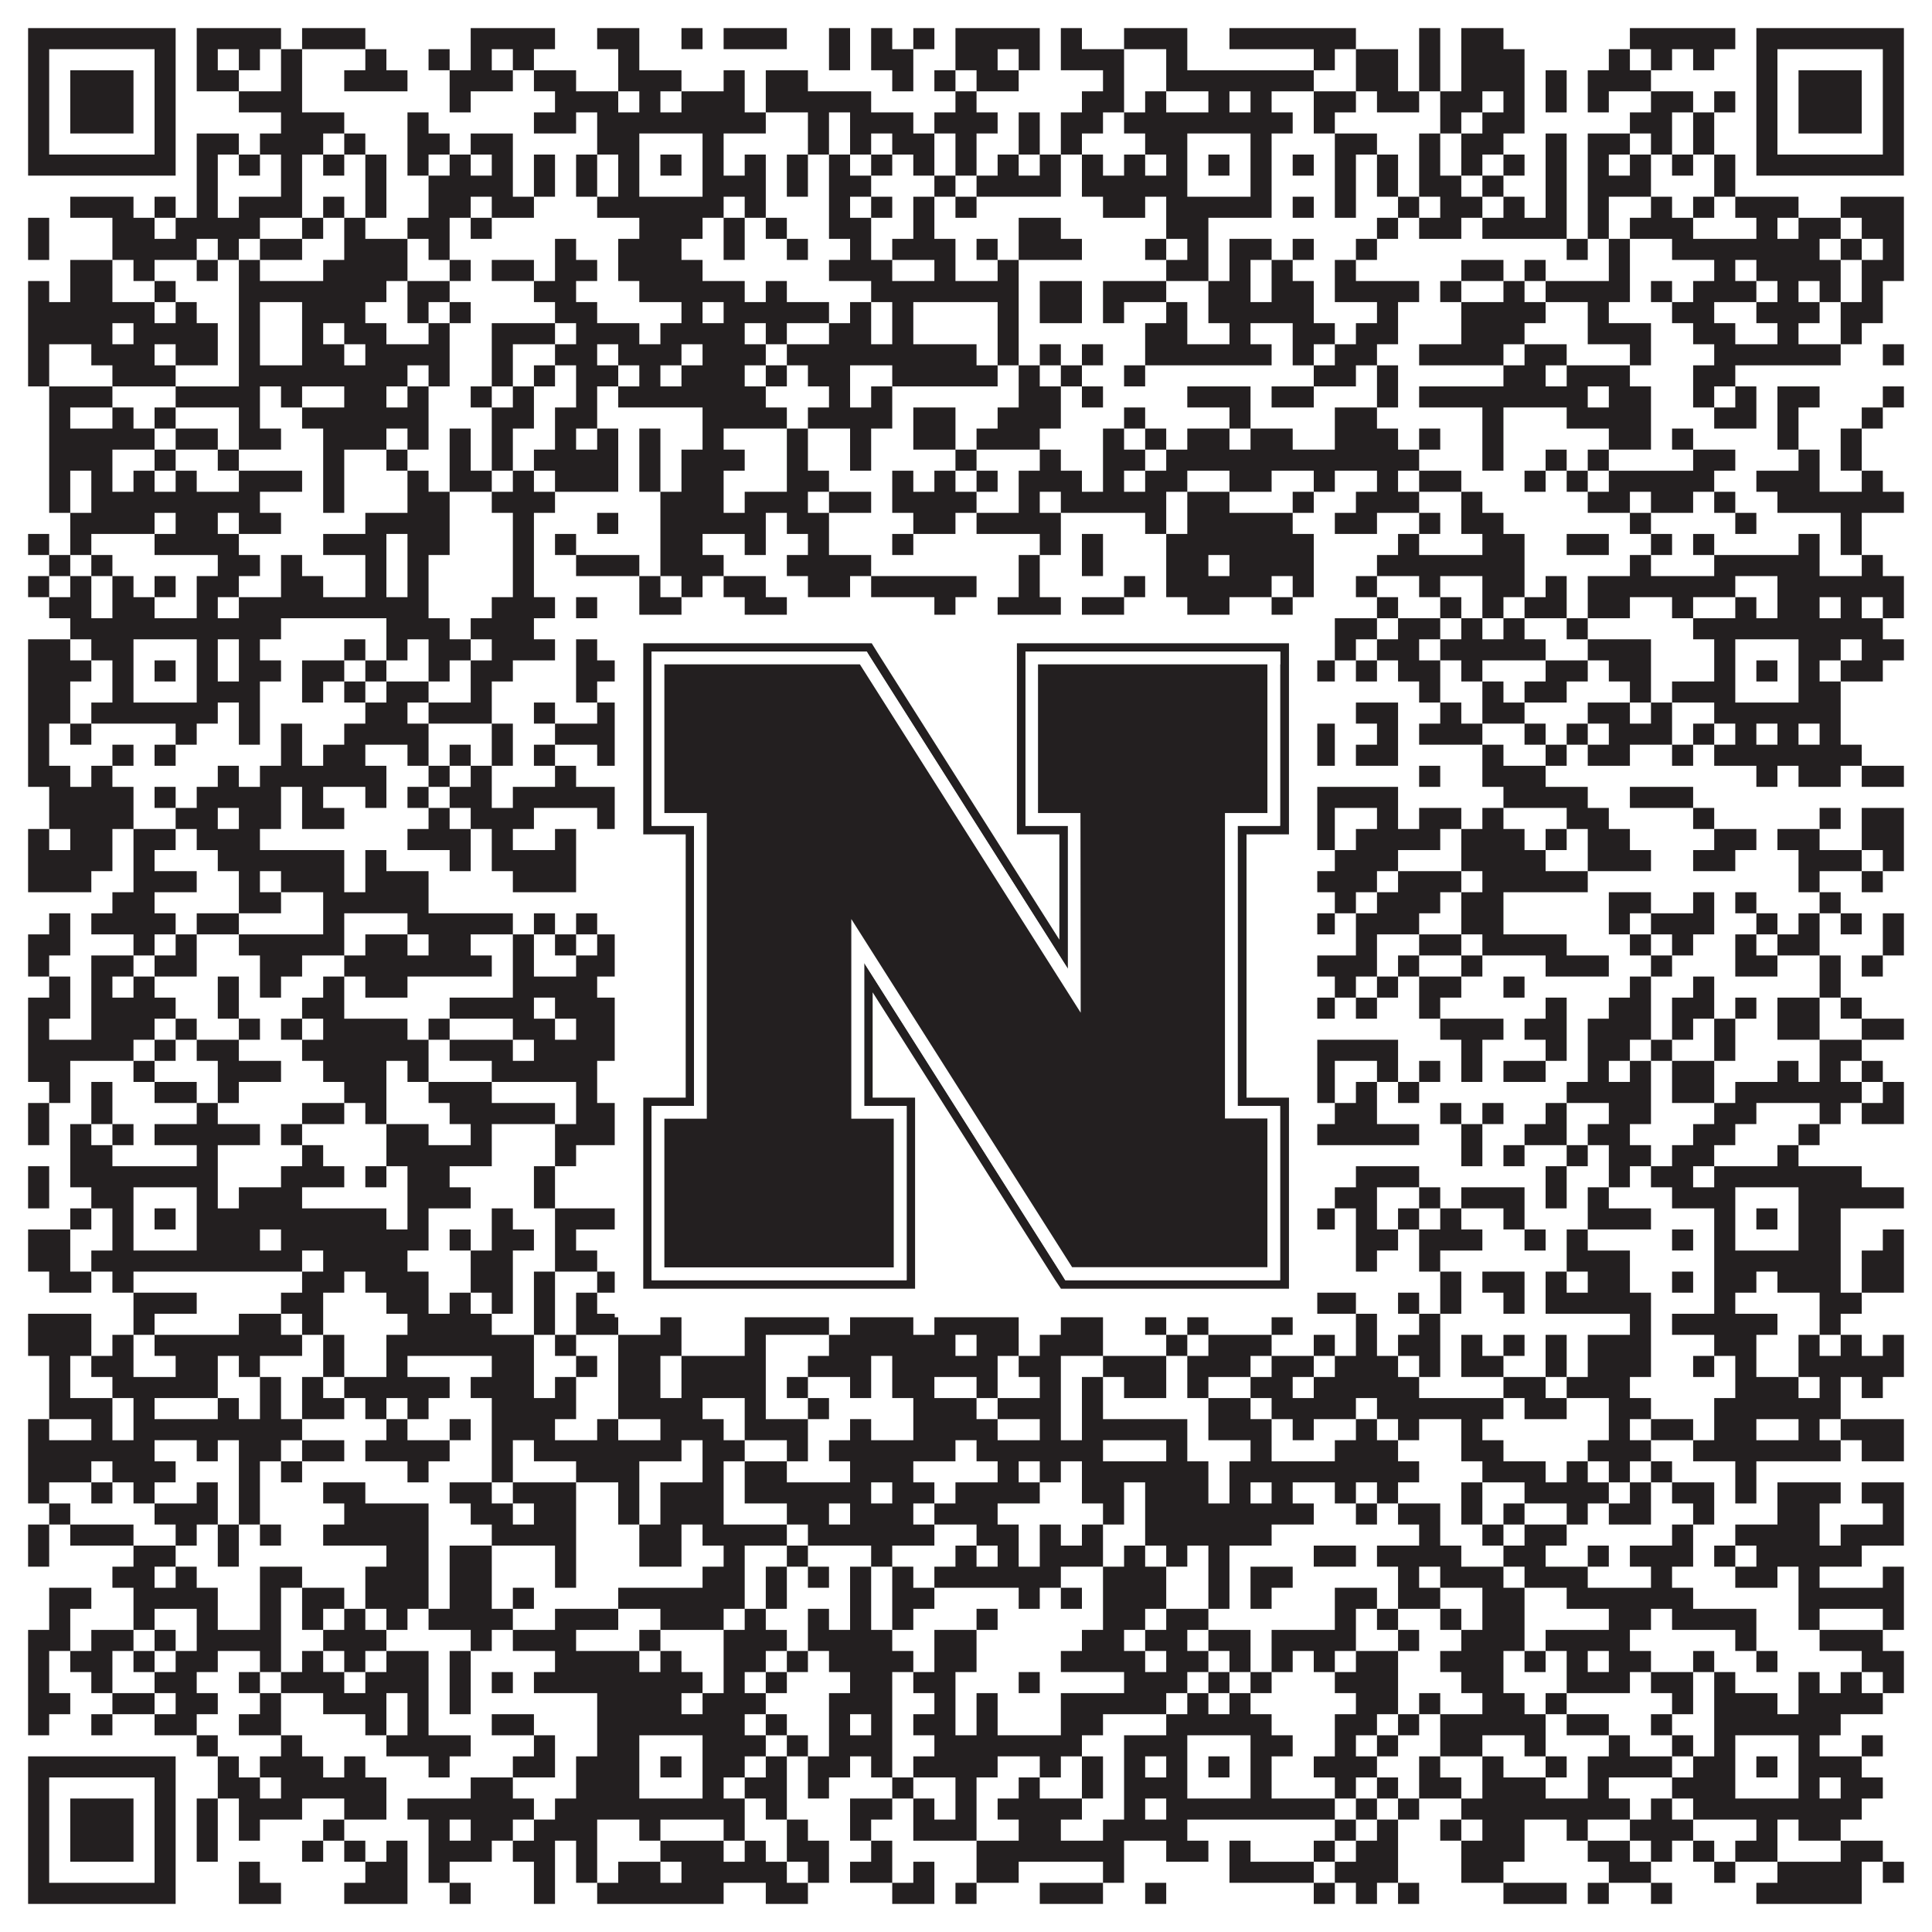 <?xml version="1.0"?>
<svg xmlns="http://www.w3.org/2000/svg" xmlns:xlink="http://www.w3.org/1999/xlink" version="1.1" width="1100px" height="1100px" viewBox="0 0 1100 1100"><rect x="0" y="0" width="1100" height="1100" fill="#ffffff" fill-opacity="1"/><path fill="#231f20" fill-opacity="1" d="M16,16L100,16L100,28L16,28ZM112,16L160,16L160,28L112,28ZM172,16L208,16L208,28L172,28ZM268,16L316,16L316,28L268,28ZM340,16L364,16L364,28L340,28ZM388,16L400,16L400,28L388,28ZM412,16L448,16L448,28L412,28ZM472,16L484,16L484,28L472,28ZM496,16L508,16L508,28L496,28ZM520,16L532,16L532,28L520,28ZM544,16L592,16L592,28L544,28ZM604,16L616,16L616,28L604,28ZM640,16L676,16L676,28L640,28ZM700,16L772,16L772,28L700,28ZM808,16L820,16L820,28L808,28ZM832,16L856,16L856,28L832,28ZM928,16L988,16L988,28L928,28ZM1000,16L1084,16L1084,28L1000,28ZM16,28L28,28L28,40L16,40ZM88,28L100,28L100,40L88,40ZM112,28L124,28L124,40L112,40ZM136,28L148,28L148,40L136,40ZM160,28L172,28L172,40L160,40ZM208,28L220,28L220,40L208,40ZM244,28L256,28L256,40L244,40ZM268,28L280,28L280,40L268,40ZM292,28L304,28L304,40L292,40ZM352,28L364,28L364,40L352,40ZM472,28L484,28L484,40L472,40ZM496,28L520,28L520,40L496,40ZM544,28L568,28L568,40L544,40ZM580,28L592,28L592,40L580,40ZM604,28L640,28L640,40L604,40ZM664,28L676,28L676,40L664,40ZM748,28L760,28L760,40L748,40ZM772,28L796,28L796,40L772,40ZM808,28L820,28L820,40L808,40ZM832,28L868,28L868,40L832,40ZM916,28L928,28L928,40L916,40ZM940,28L952,28L952,40L940,40ZM964,28L976,28L976,40L964,40ZM1000,28L1012,28L1012,40L1000,40ZM1072,28L1084,28L1084,40L1072,40ZM16,40L28,40L28,52L16,52ZM40,40L76,40L76,52L40,52ZM88,40L100,40L100,52L88,52ZM112,40L136,40L136,52L112,52ZM160,40L172,40L172,52L160,52ZM196,40L232,40L232,52L196,52ZM256,40L292,40L292,52L256,52ZM304,40L328,40L328,52L304,52ZM352,40L388,40L388,52L352,52ZM412,40L424,40L424,52L412,52ZM436,40L460,40L460,52L436,52ZM508,40L520,40L520,52L508,52ZM532,40L544,40L544,52L532,52ZM556,40L580,40L580,52L556,52ZM628,40L640,40L640,52L628,52ZM664,40L748,40L748,52L664,52ZM772,40L796,40L796,52L772,52ZM808,40L820,40L820,52L808,52ZM832,40L868,40L868,52L832,52ZM880,40L892,40L892,52L880,52ZM904,40L940,40L940,52L904,52ZM1000,40L1012,40L1012,52L1000,52ZM1024,40L1060,40L1060,52L1024,52ZM1072,40L1084,40L1084,52L1072,52ZM16,52L28,52L28,64L16,64ZM40,52L76,52L76,64L40,64ZM88,52L100,52L100,64L88,64ZM136,52L172,52L172,64L136,64ZM256,52L268,52L268,64L256,64ZM316,52L352,52L352,64L316,64ZM364,52L376,52L376,64L364,64ZM388,52L424,52L424,64L388,64ZM436,52L496,52L496,64L436,64ZM544,52L556,52L556,64L544,64ZM616,52L640,52L640,64L616,64ZM652,52L664,52L664,64L652,64ZM688,52L700,52L700,64L688,64ZM712,52L724,52L724,64L712,64ZM748,52L772,52L772,64L748,64ZM784,52L808,52L808,64L784,64ZM820,52L844,52L844,64L820,64ZM856,52L868,52L868,64L856,64ZM880,52L892,52L892,64L880,64ZM904,52L916,52L916,64L904,64ZM940,52L964,52L964,64L940,64ZM976,52L988,52L988,64L976,64ZM1000,52L1012,52L1012,64L1000,64ZM1024,52L1060,52L1060,64L1024,64ZM1072,52L1084,52L1084,64L1072,64ZM16,64L28,64L28,76L16,76ZM40,64L76,64L76,76L40,76ZM88,64L100,64L100,76L88,76ZM160,64L196,64L196,76L160,76ZM232,64L244,64L244,76L232,76ZM304,64L328,64L328,76L304,76ZM340,64L436,64L436,76L340,76ZM460,64L472,64L472,76L460,76ZM484,64L520,64L520,76L484,76ZM532,64L568,64L568,76L532,76ZM580,64L592,64L592,76L580,76ZM604,64L628,64L628,76L604,76ZM640,64L736,64L736,76L640,76ZM748,64L760,64L760,76L748,76ZM820,64L832,64L832,76L820,76ZM844,64L868,64L868,76L844,76ZM928,64L952,64L952,76L928,76ZM964,64L976,64L976,76L964,76ZM1000,64L1012,64L1012,76L1000,76ZM1024,64L1060,64L1060,76L1024,76ZM1072,64L1084,64L1084,76L1072,76ZM16,76L28,76L28,88L16,88ZM88,76L100,76L100,88L88,88ZM112,76L136,76L136,88L112,88ZM148,76L184,76L184,88L148,88ZM196,76L208,76L208,88L196,88ZM232,76L256,76L256,88L232,88ZM268,76L292,76L292,88L268,88ZM340,76L364,76L364,88L340,88ZM400,76L412,76L412,88L400,88ZM460,76L472,76L472,88L460,88ZM484,76L496,76L496,88L484,88ZM508,76L532,76L532,88L508,88ZM544,76L556,76L556,88L544,88ZM580,76L592,76L592,88L580,88ZM604,76L616,76L616,88L604,88ZM652,76L676,76L676,88L652,88ZM712,76L724,76L724,88L712,88ZM760,76L784,76L784,88L760,88ZM808,76L820,76L820,88L808,88ZM832,76L856,76L856,88L832,88ZM880,76L892,76L892,88L880,88ZM904,76L928,76L928,88L904,88ZM940,76L952,76L952,88L940,88ZM964,76L976,76L976,88L964,88ZM1000,76L1012,76L1012,88L1000,88ZM1072,76L1084,76L1084,88L1072,88ZM16,88L100,88L100,100L16,100ZM112,88L124,88L124,100L112,100ZM136,88L148,88L148,100L136,100ZM160,88L172,88L172,100L160,100ZM184,88L196,88L196,100L184,100ZM208,88L220,88L220,100L208,100ZM232,88L244,88L244,100L232,100ZM256,88L268,88L268,100L256,100ZM280,88L292,88L292,100L280,100ZM304,88L316,88L316,100L304,100ZM328,88L340,88L340,100L328,100ZM352,88L364,88L364,100L352,100ZM376,88L388,88L388,100L376,100ZM400,88L412,88L412,100L400,100ZM424,88L436,88L436,100L424,100ZM448,88L460,88L460,100L448,100ZM472,88L484,88L484,100L472,100ZM496,88L508,88L508,100L496,100ZM520,88L532,88L532,100L520,100ZM544,88L556,88L556,100L544,100ZM568,88L580,88L580,100L568,100ZM592,88L604,88L604,100L592,100ZM616,88L628,88L628,100L616,100ZM640,88L652,88L652,100L640,100ZM664,88L676,88L676,100L664,100ZM688,88L700,88L700,100L688,100ZM712,88L724,88L724,100L712,100ZM736,88L748,88L748,100L736,100ZM760,88L772,88L772,100L760,100ZM784,88L796,88L796,100L784,100ZM808,88L820,88L820,100L808,100ZM832,88L844,88L844,100L832,100ZM856,88L868,88L868,100L856,100ZM880,88L892,88L892,100L880,100ZM904,88L916,88L916,100L904,100ZM928,88L940,88L940,100L928,100ZM952,88L964,88L964,100L952,100ZM976,88L988,88L988,100L976,100ZM1000,88L1084,88L1084,100L1000,100ZM112,100L124,100L124,112L112,112ZM160,100L172,100L172,112L160,112ZM208,100L220,100L220,112L208,112ZM244,100L292,100L292,112L244,112ZM304,100L316,100L316,112L304,112ZM328,100L340,100L340,112L328,112ZM352,100L364,100L364,112L352,112ZM400,100L436,100L436,112L400,112ZM448,100L460,100L460,112L448,112ZM472,100L496,100L496,112L472,112ZM532,100L544,100L544,112L532,112ZM556,100L604,100L604,112L556,112ZM616,100L676,100L676,112L616,112ZM712,100L724,100L724,112L712,112ZM760,100L772,100L772,112L760,112ZM784,100L796,100L796,112L784,112ZM808,100L832,100L832,112L808,112ZM844,100L856,100L856,112L844,112ZM880,100L892,100L892,112L880,112ZM904,100L940,100L940,112L904,112ZM976,100L988,100L988,112L976,112ZM40,112L76,112L76,124L40,124ZM88,112L100,112L100,124L88,124ZM112,112L124,112L124,124L112,124ZM136,112L172,112L172,124L136,124ZM184,112L196,112L196,124L184,124ZM208,112L220,112L220,124L208,124ZM244,112L268,112L268,124L244,124ZM280,112L304,112L304,124L280,124ZM340,112L412,112L412,124L340,124ZM424,112L436,112L436,124L424,124ZM472,112L484,112L484,124L472,124ZM496,112L508,112L508,124L496,124ZM520,112L532,112L532,124L520,124ZM544,112L556,112L556,124L544,124ZM628,112L652,112L652,124L628,124ZM664,112L724,112L724,124L664,124ZM736,112L748,112L748,124L736,124ZM760,112L772,112L772,124L760,124ZM796,112L808,112L808,124L796,124ZM820,112L844,112L844,124L820,124ZM856,112L868,112L868,124L856,124ZM880,112L892,112L892,124L880,124ZM904,112L916,112L916,124L904,124ZM940,112L952,112L952,124L940,124ZM964,112L976,112L976,124L964,124ZM988,112L1024,112L1024,124L988,124ZM1048,112L1084,112L1084,124L1048,124ZM16,124L28,124L28,136L16,136ZM64,124L88,124L88,136L64,136ZM100,124L148,124L148,136L100,136ZM172,124L184,124L184,136L172,136ZM196,124L208,124L208,136L196,136ZM232,124L256,124L256,136L232,136ZM268,124L280,124L280,136L268,136ZM364,124L400,124L400,136L364,136ZM412,124L424,124L424,136L412,136ZM436,124L448,124L448,136L436,136ZM472,124L496,124L496,136L472,136ZM520,124L532,124L532,136L520,136ZM580,124L604,124L604,136L580,136ZM664,124L688,124L688,136L664,136ZM784,124L796,124L796,136L784,136ZM808,124L832,124L832,136L808,136ZM844,124L892,124L892,136L844,136ZM904,124L916,124L916,136L904,136ZM928,124L964,124L964,136L928,136ZM1000,124L1012,124L1012,136L1000,136ZM1024,124L1048,124L1048,136L1024,136ZM1060,124L1084,124L1084,136L1060,136ZM16,136L28,136L28,148L16,148ZM64,136L112,136L112,148L64,148ZM124,136L136,136L136,148L124,148ZM148,136L172,136L172,148L148,148ZM196,136L232,136L232,148L196,148ZM244,136L256,136L256,148L244,148ZM316,136L328,136L328,148L316,148ZM352,136L388,136L388,148L352,148ZM412,136L424,136L424,148L412,148ZM448,136L460,136L460,148L448,148ZM484,136L496,136L496,148L484,148ZM508,136L544,136L544,148L508,148ZM556,136L568,136L568,148L556,148ZM580,136L616,136L616,148L580,148ZM652,136L664,136L664,148L652,148ZM676,136L688,136L688,148L676,148ZM700,136L724,136L724,148L700,148ZM736,136L748,136L748,148L736,148ZM772,136L784,136L784,148L772,148ZM892,136L904,136L904,148L892,148ZM916,136L928,136L928,148L916,148ZM952,136L1036,136L1036,148L952,148ZM1048,136L1060,136L1060,148L1048,148ZM1072,136L1084,136L1084,148L1072,148ZM40,148L64,148L64,160L40,160ZM76,148L88,148L88,160L76,160ZM112,148L124,148L124,160L112,160ZM136,148L148,148L148,160L136,160ZM184,148L232,148L232,160L184,160ZM256,148L268,148L268,160L256,160ZM280,148L304,148L304,160L280,160ZM316,148L340,148L340,160L316,160ZM352,148L400,148L400,160L352,160ZM472,148L508,148L508,160L472,160ZM532,148L544,148L544,160L532,160ZM568,148L580,148L580,160L568,160ZM664,148L688,148L688,160L664,160ZM700,148L712,148L712,160L700,160ZM724,148L736,148L736,160L724,160ZM760,148L772,148L772,160L760,160ZM832,148L856,148L856,160L832,160ZM868,148L880,148L880,160L868,160ZM916,148L928,148L928,160L916,160ZM976,148L988,148L988,160L976,160ZM1000,148L1048,148L1048,160L1000,160ZM1060,148L1084,148L1084,160L1060,160ZM16,160L28,160L28,172L16,172ZM40,160L64,160L64,172L40,172ZM88,160L100,160L100,172L88,172ZM136,160L220,160L220,172L136,172ZM232,160L256,160L256,172L232,172ZM304,160L328,160L328,172L304,172ZM364,160L424,160L424,172L364,172ZM436,160L448,160L448,172L436,172ZM496,160L580,160L580,172L496,172ZM592,160L616,160L616,172L592,172ZM628,160L664,160L664,172L628,172ZM688,160L712,160L712,172L688,172ZM724,160L748,160L748,172L724,172ZM760,160L808,160L808,172L760,172ZM820,160L832,160L832,172L820,172ZM856,160L868,160L868,172L856,172ZM880,160L928,160L928,172L880,172ZM940,160L952,160L952,172L940,172ZM964,160L1000,160L1000,172L964,172ZM1012,160L1024,160L1024,172L1012,172ZM1036,160L1048,160L1048,172L1036,172ZM1060,160L1072,160L1072,172L1060,172ZM16,172L88,172L88,184L16,184ZM100,172L112,172L112,184L100,184ZM136,172L148,172L148,184L136,184ZM172,172L208,172L208,184L172,184ZM232,172L244,172L244,184L232,184ZM256,172L268,172L268,184L256,184ZM316,172L340,172L340,184L316,184ZM388,172L400,172L400,184L388,184ZM412,172L472,172L472,184L412,184ZM484,172L496,172L496,184L484,184ZM508,172L520,172L520,184L508,184ZM568,172L580,172L580,184L568,184ZM592,172L616,172L616,184L592,184ZM628,172L640,172L640,184L628,184ZM664,172L676,172L676,184L664,184ZM688,172L748,172L748,184L688,184ZM784,172L796,172L796,184L784,184ZM832,172L880,172L880,184L832,184ZM904,172L916,172L916,184L904,184ZM952,172L976,172L976,184L952,184ZM1000,172L1036,172L1036,184L1000,184ZM1048,172L1072,172L1072,184L1048,184ZM16,184L64,184L64,196L16,196ZM76,184L124,184L124,196L76,196ZM136,184L148,184L148,196L136,196ZM172,184L184,184L184,196L172,196ZM196,184L220,184L220,196L196,196ZM244,184L256,184L256,196L244,196ZM280,184L316,184L316,196L280,196ZM328,184L364,184L364,196L328,196ZM376,184L424,184L424,196L376,196ZM436,184L448,184L448,196L436,196ZM472,184L496,184L496,196L472,196ZM508,184L520,184L520,196L508,196ZM568,184L580,184L580,196L568,196ZM652,184L676,184L676,196L652,196ZM700,184L712,184L712,196L700,196ZM736,184L760,184L760,196L736,196ZM772,184L796,184L796,196L772,196ZM832,184L868,184L868,196L832,196ZM904,184L940,184L940,196L904,196ZM964,184L988,184L988,196L964,196ZM1012,184L1024,184L1024,196L1012,196ZM1048,184L1060,184L1060,196L1048,196ZM16,196L28,196L28,208L16,208ZM52,196L88,196L88,208L52,208ZM100,196L124,196L124,208L100,208ZM136,196L148,196L148,208L136,208ZM172,196L196,196L196,208L172,208ZM208,196L256,196L256,208L208,208ZM280,196L292,196L292,208L280,208ZM316,196L340,196L340,208L316,208ZM352,196L388,196L388,208L352,208ZM400,196L436,196L436,208L400,208ZM448,196L556,196L556,208L448,208ZM568,196L580,196L580,208L568,208ZM592,196L604,196L604,208L592,208ZM616,196L628,196L628,208L616,208ZM652,196L724,196L724,208L652,208ZM736,196L748,196L748,208L736,208ZM760,196L784,196L784,208L760,208ZM808,196L856,196L856,208L808,208ZM868,196L892,196L892,208L868,208ZM928,196L940,196L940,208L928,208ZM976,196L1048,196L1048,208L976,208ZM1072,196L1084,196L1084,208L1072,208ZM16,208L28,208L28,220L16,220ZM64,208L100,208L100,220L64,220ZM136,208L232,208L232,220L136,220ZM244,208L256,208L256,220L244,220ZM280,208L292,208L292,220L280,220ZM304,208L316,208L316,220L304,220ZM328,208L352,208L352,220L328,220ZM364,208L376,208L376,220L364,220ZM388,208L424,208L424,220L388,220ZM436,208L448,208L448,220L436,220ZM460,208L484,208L484,220L460,220ZM508,208L568,208L568,220L508,220ZM580,208L592,208L592,220L580,220ZM604,208L616,208L616,220L604,220ZM640,208L652,208L652,220L640,220ZM748,208L772,208L772,220L748,220ZM784,208L796,208L796,220L784,220ZM856,208L880,208L880,220L856,220ZM892,208L928,208L928,220L892,220ZM964,208L988,208L988,220L964,220ZM28,220L64,220L64,232L28,232ZM100,220L148,220L148,232L100,232ZM160,220L172,220L172,232L160,232ZM196,220L220,220L220,232L196,232ZM232,220L244,220L244,232L232,232ZM268,220L280,220L280,232L268,232ZM292,220L304,220L304,232L292,232ZM328,220L340,220L340,232L328,232ZM352,220L436,220L436,232L352,232ZM472,220L484,220L484,232L472,232ZM496,220L508,220L508,232L496,232ZM580,220L604,220L604,232L580,232ZM616,220L628,220L628,232L616,232ZM676,220L712,220L712,232L676,232ZM724,220L748,220L748,232L724,232ZM784,220L796,220L796,232L784,232ZM808,220L904,220L904,232L808,232ZM916,220L940,220L940,232L916,232ZM964,220L976,220L976,232L964,232ZM988,220L1000,220L1000,232L988,232ZM1012,220L1036,220L1036,232L1012,232ZM1072,220L1084,220L1084,232L1072,232ZM28,232L40,232L40,244L28,244ZM64,232L76,232L76,244L64,244ZM88,232L100,232L100,244L88,244ZM136,232L148,232L148,244L136,244ZM172,232L244,232L244,244L172,244ZM280,232L304,232L304,244L280,244ZM316,232L340,232L340,244L316,244ZM400,232L448,232L448,244L400,244ZM460,232L508,232L508,244L460,244ZM520,232L544,232L544,244L520,244ZM568,232L604,232L604,244L568,244ZM640,232L652,232L652,244L640,244ZM700,232L712,232L712,244L700,244ZM760,232L784,232L784,244L760,244ZM844,232L856,232L856,244L844,244ZM892,232L940,232L940,244L892,244ZM976,232L1000,232L1000,244L976,244ZM1012,232L1024,232L1024,244L1012,244ZM1060,232L1072,232L1072,244L1060,244ZM28,244L88,244L88,256L28,256ZM100,244L124,244L124,256L100,256ZM136,244L160,244L160,256L136,256ZM184,244L220,244L220,256L184,256ZM232,244L244,244L244,256L232,256ZM256,244L268,244L268,256L256,256ZM280,244L292,244L292,256L280,256ZM316,244L328,244L328,256L316,256ZM340,244L352,244L352,256L340,256ZM364,244L376,244L376,256L364,256ZM400,244L412,244L412,256L400,256ZM448,244L460,244L460,256L448,256ZM484,244L496,244L496,256L484,256ZM520,244L544,244L544,256L520,256ZM556,244L592,244L592,256L556,256ZM628,244L640,244L640,256L628,256ZM652,244L664,244L664,256L652,256ZM676,244L700,244L700,256L676,256ZM712,244L736,244L736,256L712,256ZM760,244L796,244L796,256L760,256ZM808,244L820,244L820,256L808,256ZM844,244L856,244L856,256L844,256ZM916,244L940,244L940,256L916,256ZM952,244L964,244L964,256L952,256ZM1012,244L1024,244L1024,256L1012,256ZM1048,244L1060,244L1060,256L1048,256ZM28,256L64,256L64,268L28,268ZM88,256L100,256L100,268L88,268ZM124,256L136,256L136,268L124,268ZM184,256L196,256L196,268L184,268ZM220,256L232,256L232,268L220,268ZM256,256L268,256L268,268L256,268ZM280,256L292,256L292,268L280,268ZM304,256L352,256L352,268L304,268ZM364,256L376,256L376,268L364,268ZM388,256L424,256L424,268L388,268ZM448,256L460,256L460,268L448,268ZM484,256L496,256L496,268L484,268ZM544,256L556,256L556,268L544,268ZM592,256L604,256L604,268L592,268ZM628,256L652,256L652,268L628,268ZM664,256L808,256L808,268L664,268ZM844,256L856,256L856,268L844,268ZM880,256L892,256L892,268L880,268ZM904,256L916,256L916,268L904,268ZM964,256L988,256L988,268L964,268ZM1024,256L1036,256L1036,268L1024,268ZM1048,256L1060,256L1060,268L1048,268ZM28,268L40,268L40,280L28,280ZM52,268L64,268L64,280L52,280ZM76,268L88,268L88,280L76,280ZM100,268L112,268L112,280L100,280ZM136,268L172,268L172,280L136,280ZM184,268L196,268L196,280L184,280ZM232,268L244,268L244,280L232,280ZM256,268L280,268L280,280L256,280ZM292,268L304,268L304,280L292,280ZM316,268L352,268L352,280L316,280ZM364,268L376,268L376,280L364,280ZM388,268L412,268L412,280L388,280ZM448,268L472,268L472,280L448,280ZM508,268L520,268L520,280L508,280ZM532,268L544,268L544,280L532,280ZM556,268L568,268L568,280L556,280ZM580,268L616,268L616,280L580,280ZM628,268L640,268L640,280L628,280ZM652,268L676,268L676,280L652,280ZM700,268L724,268L724,280L700,280ZM748,268L760,268L760,280L748,280ZM784,268L796,268L796,280L784,280ZM808,268L832,268L832,280L808,280ZM868,268L880,268L880,280L868,280ZM892,268L904,268L904,280L892,280ZM916,268L976,268L976,280L916,280ZM1000,268L1036,268L1036,280L1000,280ZM1060,268L1072,268L1072,280L1060,280ZM28,280L40,280L40,292L28,292ZM52,280L148,280L148,292L52,292ZM184,280L196,280L196,292L184,292ZM232,280L256,280L256,292L232,292ZM280,280L316,280L316,292L280,292ZM376,280L412,280L412,292L376,292ZM424,280L460,280L460,292L424,292ZM472,280L496,280L496,292L472,292ZM508,280L556,280L556,292L508,292ZM580,280L592,280L592,292L580,292ZM604,280L664,280L664,292L604,292ZM676,280L700,280L700,292L676,292ZM736,280L748,280L748,292L736,292ZM772,280L808,280L808,292L772,292ZM832,280L844,280L844,292L832,292ZM904,280L928,280L928,292L904,292ZM940,280L964,280L964,292L940,292ZM976,280L988,280L988,292L976,292ZM1012,280L1084,280L1084,292L1012,292ZM40,292L88,292L88,304L40,304ZM100,292L124,292L124,304L100,304ZM136,292L160,292L160,304L136,304ZM208,292L256,292L256,304L208,304ZM292,292L304,292L304,304L292,304ZM340,292L352,292L352,304L340,304ZM376,292L436,292L436,304L376,304ZM448,292L472,292L472,304L448,304ZM520,292L544,292L544,304L520,304ZM556,292L604,292L604,304L556,304ZM652,292L664,292L664,304L652,304ZM676,292L736,292L736,304L676,304ZM760,292L784,292L784,304L760,304ZM808,292L820,292L820,304L808,304ZM832,292L856,292L856,304L832,304ZM928,292L940,292L940,304L928,304ZM988,292L1000,292L1000,304L988,304ZM1048,292L1060,292L1060,304L1048,304ZM16,304L28,304L28,316L16,316ZM40,304L52,304L52,316L40,316ZM88,304L136,304L136,316L88,316ZM184,304L220,304L220,316L184,316ZM232,304L256,304L256,316L232,316ZM292,304L304,304L304,316L292,316ZM316,304L328,304L328,316L316,316ZM376,304L400,304L400,316L376,316ZM424,304L436,304L436,316L424,316ZM460,304L472,304L472,316L460,316ZM508,304L520,304L520,316L508,316ZM592,304L604,304L604,316L592,316ZM616,304L628,304L628,316L616,316ZM664,304L748,304L748,316L664,316ZM796,304L808,304L808,316L796,316ZM844,304L868,304L868,316L844,316ZM892,304L916,304L916,316L892,316ZM940,304L952,304L952,316L940,316ZM964,304L976,304L976,316L964,316ZM1024,304L1036,304L1036,316L1024,316ZM1048,304L1060,304L1060,316L1048,316ZM28,316L40,316L40,328L28,328ZM52,316L64,316L64,328L52,328ZM124,316L148,316L148,328L124,328ZM160,316L172,316L172,328L160,328ZM208,316L220,316L220,328L208,328ZM232,316L244,316L244,328L232,328ZM292,316L304,316L304,328L292,328ZM328,316L364,316L364,328L328,328ZM376,316L412,316L412,328L376,328ZM448,316L496,316L496,328L448,328ZM580,316L592,316L592,328L580,328ZM616,316L628,316L628,328L616,328ZM664,316L688,316L688,328L664,328ZM700,316L748,316L748,328L700,328ZM784,316L868,316L868,328L784,328ZM928,316L940,316L940,328L928,328ZM976,316L1036,316L1036,328L976,328ZM1060,316L1072,316L1072,328L1060,328ZM16,328L28,328L28,340L16,340ZM40,328L52,328L52,340L40,340ZM64,328L76,328L76,340L64,340ZM88,328L100,328L100,340L88,340ZM112,328L136,328L136,340L112,340ZM160,328L184,328L184,340L160,340ZM208,328L220,328L220,340L208,340ZM232,328L244,328L244,340L232,340ZM292,328L304,328L304,340L292,340ZM364,328L376,328L376,340L364,340ZM388,328L400,328L400,340L388,340ZM412,328L436,328L436,340L412,340ZM460,328L484,328L484,340L460,340ZM496,328L556,328L556,340L496,340ZM580,328L592,328L592,340L580,340ZM640,328L652,328L652,340L640,340ZM664,328L724,328L724,340L664,340ZM736,328L748,328L748,340L736,340ZM772,328L784,328L784,340L772,340ZM808,328L820,328L820,340L808,340ZM844,328L868,328L868,340L844,340ZM880,328L892,328L892,340L880,340ZM904,328L988,328L988,340L904,340ZM1012,328L1084,328L1084,340L1012,340ZM28,340L52,340L52,352L28,352ZM64,340L88,340L88,352L64,352ZM112,340L124,340L124,352L112,352ZM136,340L244,340L244,352L136,352ZM280,340L316,340L316,352L280,352ZM328,340L340,340L340,352L328,352ZM364,340L388,340L388,352L364,352ZM424,340L448,340L448,352L424,352ZM532,340L544,340L544,352L532,352ZM568,340L604,340L604,352L568,352ZM616,340L640,340L640,352L616,352ZM676,340L700,340L700,352L676,352ZM724,340L736,340L736,352L724,352ZM784,340L796,340L796,352L784,352ZM820,340L832,340L832,352L820,352ZM844,340L856,340L856,352L844,352ZM868,340L892,340L892,352L868,352ZM904,340L928,340L928,352L904,352ZM952,340L964,340L964,352L952,352ZM988,340L1000,340L1000,352L988,352ZM1012,340L1036,340L1036,352L1012,352ZM1048,340L1060,340L1060,352L1048,352ZM1072,340L1084,340L1084,352L1072,352ZM40,352L160,352L160,364L40,364ZM220,352L256,352L256,364L220,364ZM268,352L304,352L304,364L268,364ZM352,352L448,352L448,364L352,364ZM460,352L496,352L496,364L460,364ZM508,352L520,352L520,364L508,364ZM544,352L556,352L556,364L544,364ZM568,352L580,352L580,364L568,364ZM616,352L652,352L652,364L616,364ZM664,352L724,352L724,364L664,364ZM736,352L748,352L748,364L736,364ZM760,352L784,352L784,364L760,364ZM796,352L820,352L820,364L796,364ZM832,352L844,352L844,364L832,364ZM856,352L868,352L868,364L856,364ZM892,352L904,352L904,364L892,364ZM964,352L1072,352L1072,364L964,364ZM16,364L40,364L40,376L16,376ZM52,364L76,364L76,376L52,376ZM112,364L124,364L124,376L112,376ZM136,364L148,364L148,376L136,376ZM196,364L208,364L208,376L196,376ZM220,364L232,364L232,376L220,376ZM244,364L268,364L268,376L244,376ZM280,364L316,364L316,376L280,376ZM328,364L340,364L340,376L328,376ZM352,364L364,364L364,376L352,376ZM400,364L424,364L424,376L400,376ZM472,364L496,364L496,376L472,376ZM520,364L532,364L532,376L520,376ZM544,364L556,364L556,376L544,376ZM580,364L592,364L592,376L580,376ZM604,364L616,364L616,376L604,376ZM628,364L652,364L652,376L628,376ZM664,364L676,364L676,376L664,376ZM712,364L736,364L736,376L712,376ZM760,364L772,364L772,376L760,376ZM784,364L808,364L808,376L784,376ZM820,364L880,364L880,376L820,376ZM904,364L940,364L940,376L904,376ZM976,364L988,364L988,376L976,376ZM1024,364L1048,364L1048,376L1024,376ZM1060,364L1084,364L1084,376L1060,376ZM16,376L52,376L52,388L16,388ZM64,376L76,376L76,388L64,388ZM88,376L100,376L100,388L88,388ZM112,376L124,376L124,388L112,388ZM136,376L160,376L160,388L136,388ZM172,376L196,376L196,388L172,388ZM208,376L220,376L220,388L208,388ZM244,376L256,376L256,388L244,388ZM268,376L292,376L292,388L268,388ZM328,376L364,376L364,388L328,388ZM376,376L388,376L388,388L376,388ZM400,376L448,376L448,388L400,388ZM460,376L484,376L484,388L460,388ZM520,376L532,376L532,388L520,388ZM544,376L580,376L580,388L544,388ZM592,376L640,376L640,388L592,388ZM664,376L676,376L676,388L664,388ZM688,376L700,376L700,388L688,388ZM712,376L724,376L724,388L712,388ZM748,376L760,376L760,388L748,388ZM772,376L784,376L784,388L772,388ZM796,376L820,376L820,388L796,388ZM832,376L844,376L844,388L832,388ZM880,376L904,376L904,388L880,388ZM916,376L940,376L940,388L916,388ZM976,376L988,376L988,388L976,388ZM1000,376L1012,376L1012,388L1000,388ZM1024,376L1036,376L1036,388L1024,388ZM1048,376L1072,376L1072,388L1048,388ZM16,388L40,388L40,400L16,400ZM64,388L76,388L76,400L64,400ZM112,388L148,388L148,400L112,400ZM172,388L184,388L184,400L172,400ZM196,388L208,388L208,400L196,400ZM220,388L244,388L244,400L220,400ZM268,388L280,388L280,400L268,400ZM328,388L340,388L340,400L328,400ZM352,388L364,388L364,400L352,400ZM400,388L412,388L412,400L400,400ZM424,388L484,388L484,400L424,400ZM520,388L544,388L544,400L520,400ZM556,388L568,388L568,400L556,400ZM580,388L604,388L604,400L580,400ZM664,388L676,388L676,400L664,400ZM712,388L724,388L724,400L712,400ZM808,388L820,388L820,400L808,400ZM844,388L856,388L856,400L844,400ZM868,388L892,388L892,400L868,400ZM928,388L940,388L940,400L928,400ZM952,388L988,388L988,400L952,400ZM1024,388L1048,388L1048,400L1024,400ZM16,400L40,400L40,412L16,412ZM52,400L124,400L124,412L52,412ZM136,400L148,400L148,412L136,412ZM208,400L232,400L232,412L208,412ZM244,400L280,400L280,412L244,412ZM304,400L316,400L316,412L304,412ZM340,400L412,400L412,412L340,412ZM436,400L460,400L460,412L436,412ZM472,400L496,400L496,412L472,412ZM508,400L532,400L532,412L508,412ZM544,400L556,400L556,412L544,412ZM568,400L592,400L592,412L568,412ZM604,400L616,400L616,412L604,412ZM628,400L724,400L724,412L628,412ZM736,400L748,400L748,412L736,412ZM772,400L796,400L796,412L772,412ZM820,400L832,400L832,412L820,412ZM844,400L868,400L868,412L844,412ZM904,400L928,400L928,412L904,412ZM940,400L952,400L952,412L940,412ZM976,400L1048,400L1048,412L976,412ZM16,412L28,412L28,424L16,424ZM40,412L52,412L52,424L40,424ZM100,412L112,412L112,424L100,424ZM136,412L148,412L148,424L136,424ZM160,412L172,412L172,424L160,424ZM196,412L244,412L244,424L196,424ZM280,412L292,412L292,424L280,424ZM316,412L352,412L352,424L316,424ZM400,412L412,412L412,424L400,424ZM472,412L484,412L484,424L472,424ZM520,412L532,412L532,424L520,424ZM544,412L556,412L556,424L544,424ZM568,412L592,412L592,424L568,424ZM604,412L616,412L616,424L604,424ZM664,412L676,412L676,424L664,424ZM688,412L736,412L736,424L688,424ZM748,412L760,412L760,424L748,424ZM784,412L796,412L796,424L784,424ZM808,412L844,412L844,424L808,424ZM868,412L880,412L880,424L868,424ZM892,412L904,412L904,424L892,424ZM916,412L952,412L952,424L916,424ZM964,412L976,412L976,424L964,424ZM988,412L1000,412L1000,424L988,424ZM1012,412L1024,412L1024,424L1012,424ZM1036,412L1048,412L1048,424L1036,424ZM16,424L28,424L28,436L16,436ZM64,424L76,424L76,436L64,436ZM88,424L100,424L100,436L88,436ZM160,424L172,424L172,436L160,436ZM184,424L208,424L208,436L184,436ZM232,424L244,424L244,436L232,436ZM256,424L268,424L268,436L256,436ZM280,424L292,424L292,436L280,436ZM304,424L316,424L316,436L304,436ZM340,424L364,424L364,436L340,436ZM376,424L412,424L412,436L376,436ZM424,424L436,424L436,436L424,436ZM448,424L460,424L460,436L448,436ZM484,424L508,424L508,436L484,436ZM532,424L556,424L556,436L532,436ZM580,424L604,424L604,436L580,436ZM616,424L640,424L640,436L616,436ZM676,424L688,424L688,436L676,436ZM736,424L760,424L760,436L736,436ZM772,424L796,424L796,436L772,436ZM844,424L856,424L856,436L844,436ZM880,424L892,424L892,436L880,436ZM904,424L928,424L928,436L904,436ZM952,424L964,424L964,436L952,436ZM976,424L1060,424L1060,436L976,436ZM16,436L40,436L40,448L16,448ZM52,436L64,436L64,448L52,448ZM124,436L136,436L136,448L124,448ZM148,436L220,436L220,448L148,448ZM244,436L256,436L256,448L244,448ZM268,436L280,436L280,448L268,448ZM316,436L328,436L328,448L316,448ZM364,436L424,436L424,448L364,448ZM448,436L472,436L472,448L448,448ZM484,436L508,436L508,448L484,448ZM520,436L532,436L532,448L520,448ZM544,436L556,436L556,448L544,448ZM568,436L580,436L580,448L568,448ZM592,436L604,436L604,448L592,448ZM628,436L640,436L640,448L628,448ZM676,436L688,436L688,448L676,448ZM712,436L724,436L724,448L712,448ZM736,436L748,436L748,448L736,448ZM808,436L820,436L820,448L808,448ZM844,436L880,436L880,448L844,448ZM1000,436L1012,436L1012,448L1000,448ZM1024,436L1048,436L1048,448L1024,448ZM1060,436L1084,436L1084,448L1060,448ZM28,448L76,448L76,460L28,460ZM88,448L100,448L100,460L88,460ZM112,448L160,448L160,460L112,460ZM172,448L184,448L184,460L172,460ZM208,448L220,448L220,460L208,460ZM232,448L244,448L244,460L232,460ZM256,448L280,448L280,460L256,460ZM292,448L352,448L352,460L292,460ZM364,448L376,448L376,460L364,460ZM400,448L436,448L436,460L400,460ZM472,448L496,448L496,460L472,460ZM508,448L520,448L520,460L508,460ZM580,448L628,448L628,460L580,460ZM640,448L700,448L700,460L640,460ZM712,448L724,448L724,460L712,460ZM748,448L796,448L796,460L748,460ZM856,448L904,448L904,460L856,460ZM928,448L964,448L964,460L928,460ZM28,460L76,460L76,472L28,472ZM100,460L124,460L124,472L100,472ZM136,460L160,460L160,472L136,472ZM172,460L196,460L196,472L172,472ZM244,460L256,460L256,472L244,472ZM268,460L304,460L304,472L268,472ZM340,460L352,460L352,472L340,472ZM376,460L388,460L388,472L376,472ZM412,460L520,460L520,472L412,472ZM544,460L568,460L568,472L544,472ZM604,460L616,460L616,472L604,472ZM652,460L676,460L676,472L652,472ZM688,460L700,460L700,472L688,472ZM712,460L736,460L736,472L712,472ZM748,460L760,460L760,472L748,472ZM784,460L796,460L796,472L784,472ZM808,460L832,460L832,472L808,472ZM844,460L856,460L856,472L844,472ZM892,460L916,460L916,472L892,472ZM964,460L976,460L976,472L964,472ZM1036,460L1048,460L1048,472L1036,472ZM1060,460L1084,460L1084,472L1060,472ZM16,472L28,472L28,484L16,484ZM40,472L64,472L64,484L40,484ZM76,472L100,472L100,484L76,484ZM112,472L148,472L148,484L112,484ZM232,472L268,472L268,484L232,484ZM280,472L292,472L292,484L280,484ZM316,472L328,472L328,484L316,484ZM352,472L364,472L364,484L352,484ZM400,472L412,472L412,484L400,484ZM436,472L460,472L460,484L436,484ZM484,472L508,472L508,484L484,484ZM568,472L580,472L580,484L568,484ZM592,472L604,472L604,484L592,484ZM652,472L724,472L724,484L652,484ZM748,472L760,472L760,484L748,484ZM772,472L820,472L820,484L772,484ZM832,472L868,472L868,484L832,484ZM880,472L892,472L892,484L880,484ZM904,472L928,472L928,484L904,484ZM976,472L1000,472L1000,484L976,484ZM1012,472L1036,472L1036,484L1012,484ZM1060,472L1084,472L1084,484L1060,484ZM16,484L64,484L64,496L16,496ZM76,484L88,484L88,496L76,496ZM124,484L196,484L196,496L124,496ZM208,484L220,484L220,496L208,496ZM256,484L268,484L268,496L256,496ZM280,484L328,484L328,496L280,496ZM352,484L376,484L376,496L352,496ZM388,484L412,484L412,496L388,496ZM448,484L472,484L472,496L448,496ZM496,484L508,484L508,496L496,496ZM520,484L532,484L532,496L520,496ZM556,484L568,484L568,496L556,496ZM580,484L616,484L616,496L580,496ZM628,484L640,484L640,496L628,496ZM688,484L700,484L700,496L688,496ZM712,484L724,484L724,496L712,496ZM760,484L796,484L796,496L760,496ZM832,484L880,484L880,496L832,496ZM904,484L940,484L940,496L904,496ZM964,484L988,484L988,496L964,496ZM1024,484L1060,484L1060,496L1024,496ZM1072,484L1084,484L1084,496L1072,496ZM16,496L52,496L52,508L16,508ZM76,496L112,496L112,508L76,508ZM136,496L148,496L148,508L136,508ZM160,496L196,496L196,508L160,508ZM208,496L244,496L244,508L208,508ZM292,496L328,496L328,508L292,508ZM352,496L376,496L376,508L352,508ZM388,496L412,496L412,508L388,508ZM424,496L436,496L436,508L424,508ZM460,496L496,496L496,508L460,508ZM508,496L520,496L520,508L508,508ZM532,496L544,496L544,508L532,508ZM556,496L568,496L568,508L556,508ZM580,496L616,496L616,508L580,508ZM664,496L700,496L700,508L664,508ZM748,496L784,496L784,508L748,508ZM796,496L832,496L832,508L796,508ZM844,496L904,496L904,508L844,508ZM1024,496L1036,496L1036,508L1024,508ZM1060,496L1072,496L1072,508L1060,508ZM64,508L88,508L88,520L64,520ZM136,508L160,508L160,520L136,520ZM184,508L244,508L244,520L184,520ZM376,508L388,508L388,520L376,520ZM400,508L424,508L424,520L400,520ZM436,508L448,508L448,520L436,520ZM472,508L484,508L484,520L472,520ZM496,508L508,508L508,520L496,520ZM532,508L580,508L580,520L532,520ZM616,508L628,508L628,520L616,520ZM652,508L664,508L664,520L652,520ZM688,508L712,508L712,520L688,520ZM724,508L736,508L736,520L724,520ZM760,508L772,508L772,520L760,520ZM784,508L820,508L820,520L784,520ZM832,508L856,508L856,520L832,520ZM916,508L940,508L940,520L916,520ZM964,508L976,508L976,520L964,520ZM988,508L1000,508L1000,520L988,520ZM1036,508L1048,508L1048,520L1036,520ZM28,520L40,520L40,532L28,532ZM52,520L100,520L100,532L52,532ZM112,520L136,520L136,532L112,532ZM184,520L196,520L196,532L184,532ZM232,520L292,520L292,532L232,532ZM304,520L316,520L316,532L304,532ZM328,520L340,520L340,532L328,532ZM364,520L376,520L376,532L364,532ZM388,520L400,520L400,532L388,532ZM448,520L460,520L460,532L448,532ZM484,520L532,520L532,532L484,532ZM544,520L556,520L556,532L544,532ZM568,520L580,520L580,532L568,532ZM592,520L616,520L616,532L592,532ZM628,520L664,520L664,532L628,532ZM676,520L688,520L688,532L676,532ZM700,520L724,520L724,532L700,532ZM736,520L760,520L760,532L736,532ZM772,520L808,520L808,532L772,532ZM832,520L856,520L856,532L832,532ZM916,520L928,520L928,532L916,532ZM940,520L976,520L976,532L940,532ZM1000,520L1012,520L1012,532L1000,532ZM1024,520L1036,520L1036,532L1024,532ZM1048,520L1060,520L1060,532L1048,532ZM1072,520L1084,520L1084,532L1072,532ZM16,532L40,532L40,544L16,544ZM76,532L88,532L88,544L76,544ZM100,532L112,532L112,544L100,544ZM136,532L196,532L196,544L136,544ZM208,532L232,532L232,544L208,544ZM244,532L268,532L268,544L244,544ZM292,532L304,532L304,544L292,544ZM316,532L328,532L328,544L316,544ZM340,532L352,532L352,544L340,544ZM364,532L400,532L400,544L364,544ZM436,532L460,532L460,544L436,544ZM484,532L496,532L496,544L484,544ZM508,532L520,532L520,544L508,544ZM544,532L592,532L592,544L544,544ZM604,532L616,532L616,544L604,544ZM640,532L676,532L676,544L640,544ZM712,532L724,532L724,544L712,544ZM772,532L784,532L784,544L772,544ZM808,532L832,532L832,544L808,544ZM844,532L892,532L892,544L844,544ZM928,532L940,532L940,544L928,544ZM952,532L964,532L964,544L952,544ZM988,532L1000,532L1000,544L988,544ZM1012,532L1036,532L1036,544L1012,544ZM1072,532L1084,532L1084,544L1072,544ZM16,544L28,544L28,556L16,556ZM52,544L76,544L76,556L52,556ZM88,544L112,544L112,556L88,556ZM148,544L172,544L172,556L148,556ZM196,544L280,544L280,556L196,556ZM292,544L304,544L304,556L292,556ZM328,544L376,544L376,556L328,556ZM388,544L400,544L400,556L388,556ZM412,544L448,544L448,556L412,556ZM472,544L484,544L484,556L472,556ZM496,544L520,544L520,556L496,556ZM532,544L616,544L616,556L532,556ZM628,544L640,544L640,556L628,556ZM652,544L664,544L664,556L652,556ZM676,544L700,544L700,556L676,556ZM748,544L784,544L784,556L748,556ZM796,544L808,544L808,556L796,556ZM832,544L844,544L844,556L832,556ZM880,544L916,544L916,556L880,556ZM940,544L952,544L952,556L940,556ZM988,544L1012,544L1012,556L988,556ZM1036,544L1048,544L1048,556L1036,556ZM1060,544L1072,544L1072,556L1060,556ZM28,556L40,556L40,568L28,568ZM52,556L64,556L64,568L52,568ZM76,556L88,556L88,568L76,568ZM124,556L136,556L136,568L124,568ZM148,556L160,556L160,568L148,568ZM184,556L196,556L196,568L184,568ZM208,556L232,556L232,568L208,568ZM292,556L340,556L340,568L292,568ZM352,556L364,556L364,568L352,568ZM400,556L412,556L412,568L400,568ZM436,556L472,556L472,568L436,568ZM484,556L496,556L496,568L484,568ZM532,556L580,556L580,568L532,568ZM604,556L628,556L628,568L604,568ZM688,556L700,556L700,568L688,568ZM712,556L724,556L724,568L712,568ZM760,556L772,556L772,568L760,568ZM784,556L796,556L796,568L784,568ZM808,556L832,556L832,568L808,568ZM856,556L868,556L868,568L856,568ZM928,556L940,556L940,568L928,568ZM964,556L976,556L976,568L964,568ZM1036,556L1048,556L1048,568L1036,568ZM16,568L40,568L40,580L16,580ZM52,568L100,568L100,580L52,580ZM124,568L136,568L136,580L124,580ZM172,568L196,568L196,580L172,580ZM256,568L304,568L304,580L256,580ZM316,568L352,568L352,580L316,580ZM376,568L400,568L400,580L376,580ZM424,568L448,568L448,580L424,580ZM472,568L484,568L484,580L472,580ZM496,568L508,568L508,580L496,580ZM532,568L544,568L544,580L532,580ZM556,568L568,568L568,580L556,580ZM580,568L592,568L592,580L580,580ZM604,568L616,568L616,580L604,580ZM652,568L700,568L700,580L652,580ZM748,568L760,568L760,580L748,580ZM772,568L784,568L784,580L772,580ZM808,568L820,568L820,580L808,580ZM880,568L892,568L892,580L880,580ZM916,568L940,568L940,580L916,580ZM952,568L976,568L976,580L952,580ZM988,568L1000,568L1000,580L988,580ZM1012,568L1036,568L1036,580L1012,580ZM1048,568L1060,568L1060,580L1048,580ZM16,580L28,580L28,592L16,592ZM52,580L88,580L88,592L52,592ZM100,580L112,580L112,592L100,592ZM136,580L148,580L148,592L136,592ZM160,580L172,580L172,592L160,592ZM184,580L232,580L232,592L184,592ZM244,580L256,580L256,592L244,592ZM292,580L316,580L316,592L292,592ZM328,580L352,580L352,592L328,592ZM364,580L412,580L412,592L364,592ZM436,580L460,580L460,592L436,592ZM484,580L496,580L496,592L484,592ZM532,580L556,580L556,592L532,592ZM568,580L580,580L580,592L568,592ZM604,580L616,580L616,592L604,592ZM664,580L700,580L700,592L664,592ZM712,580L748,580L748,592L712,592ZM820,580L856,580L856,592L820,592ZM868,580L892,580L892,592L868,592ZM904,580L940,580L940,592L904,592ZM952,580L964,580L964,592L952,592ZM976,580L988,580L988,592L976,592ZM1012,580L1036,580L1036,592L1012,592ZM1060,580L1084,580L1084,592L1060,592ZM16,592L76,592L76,604L16,604ZM88,592L100,592L100,604L88,604ZM112,592L136,592L136,604L112,604ZM172,592L244,592L244,604L172,604ZM256,592L292,592L292,604L256,604ZM304,592L352,592L352,604L304,604ZM364,592L388,592L388,604L364,604ZM400,592L448,592L448,604L400,604ZM472,592L484,592L484,604L472,604ZM496,592L508,592L508,604L496,604ZM520,592L532,592L532,604L520,604ZM616,592L640,592L640,604L616,604ZM664,592L676,592L676,604L664,604ZM748,592L796,592L796,604L748,604ZM832,592L844,592L844,604L832,604ZM880,592L892,592L892,604L880,604ZM904,592L928,592L928,604L904,604ZM940,592L952,592L952,604L940,604ZM976,592L988,592L988,604L976,604ZM1036,592L1060,592L1060,604L1036,604ZM16,604L40,604L40,616L16,616ZM76,604L88,604L88,616L76,616ZM124,604L160,604L160,616L124,616ZM184,604L220,604L220,616L184,616ZM232,604L244,604L244,616L232,616ZM280,604L340,604L340,616L280,616ZM352,604L436,604L436,616L352,616ZM460,604L472,604L472,616L460,616ZM520,604L532,604L532,616L520,616ZM580,604L592,604L592,616L580,616ZM616,604L640,604L640,616L616,616ZM676,604L700,604L700,616L676,616ZM724,604L736,604L736,616L724,616ZM748,604L760,604L760,616L748,616ZM784,604L796,604L796,616L784,616ZM808,604L820,604L820,616L808,616ZM832,604L844,604L844,616L832,616ZM856,604L880,604L880,616L856,616ZM904,604L916,604L916,616L904,616ZM928,604L940,604L940,616L928,616ZM952,604L976,604L976,616L952,616ZM1012,604L1024,604L1024,616L1012,616ZM1036,604L1048,604L1048,616L1036,616ZM1060,604L1072,604L1072,616L1060,616ZM28,616L40,616L40,628L28,628ZM52,616L64,616L64,628L52,628ZM88,616L112,616L112,628L88,628ZM124,616L136,616L136,628L124,628ZM196,616L220,616L220,628L196,628ZM244,616L280,616L280,628L244,628ZM328,616L340,616L340,628L328,628ZM352,616L364,616L364,628L352,628ZM388,616L412,616L412,628L388,628ZM424,616L436,616L436,628L424,628ZM484,616L520,616L520,628L484,628ZM544,616L556,616L556,628L544,628ZM568,616L592,616L592,628L568,628ZM604,616L616,616L616,628L604,628ZM652,616L688,616L688,628L652,628ZM700,616L712,616L712,628L700,628ZM748,616L760,616L760,628L748,628ZM772,616L784,616L784,628L772,628ZM796,616L808,616L808,628L796,628ZM892,616L940,616L940,628L892,628ZM952,616L976,616L976,628L952,628ZM988,616L1060,616L1060,628L988,628ZM1072,616L1084,616L1084,628L1072,628ZM16,628L28,628L28,640L16,640ZM52,628L64,628L64,640L52,640ZM112,628L124,628L124,640L112,640ZM172,628L196,628L196,640L172,640ZM208,628L220,628L220,640L208,640ZM256,628L316,628L316,640L256,640ZM328,628L364,628L364,640L328,640ZM388,628L400,628L400,640L388,640ZM412,628L424,628L424,640L412,640ZM448,628L460,628L460,640L448,640ZM472,628L520,628L520,640L472,640ZM532,628L544,628L544,640L532,640ZM556,628L592,628L592,640L556,640ZM616,628L628,628L628,640L616,640ZM640,628L652,628L652,640L640,640ZM676,628L688,628L688,640L676,640ZM700,628L724,628L724,640L700,640ZM736,628L748,628L748,640L736,640ZM760,628L784,628L784,640L760,640ZM820,628L832,628L832,640L820,640ZM844,628L856,628L856,640L844,640ZM880,628L892,628L892,640L880,640ZM916,628L940,628L940,640L916,640ZM976,628L1000,628L1000,640L976,640ZM1036,628L1048,628L1048,640L1036,640ZM1060,628L1084,628L1084,640L1060,640ZM16,640L28,640L28,652L16,652ZM40,640L52,640L52,652L40,652ZM64,640L76,640L76,652L64,652ZM88,640L148,640L148,652L88,652ZM160,640L172,640L172,652L160,652ZM220,640L244,640L244,652L220,652ZM268,640L280,640L280,652L268,652ZM316,640L364,640L364,652L316,652ZM376,640L412,640L412,652L376,652ZM448,640L460,640L460,652L448,652ZM472,640L484,640L484,652L472,652ZM508,640L556,640L556,652L508,652ZM580,640L592,640L592,652L580,652ZM604,640L628,640L628,652L604,652ZM640,640L652,640L652,652L640,652ZM664,640L676,640L676,652L664,652ZM700,640L712,640L712,652L700,652ZM736,640L808,640L808,652L736,652ZM832,640L844,640L844,652L832,652ZM868,640L892,640L892,652L868,652ZM904,640L928,640L928,652L904,652ZM964,640L988,640L988,652L964,652ZM1024,640L1036,640L1036,652L1024,652ZM40,652L64,652L64,664L40,664ZM112,652L124,652L124,664L112,664ZM172,652L184,652L184,664L172,664ZM220,652L280,652L280,664L220,664ZM316,652L328,652L328,664L316,664ZM352,652L364,652L364,664L352,664ZM376,652L400,652L400,664L376,664ZM412,652L424,652L424,664L412,664ZM484,652L508,652L508,664L484,664ZM520,652L532,652L532,664L520,664ZM580,652L604,652L604,664L580,664ZM616,652L628,652L628,664L616,664ZM640,652L652,652L652,664L640,664ZM688,652L712,652L712,664L688,664ZM724,652L736,652L736,664L724,664ZM832,652L844,652L844,664L832,664ZM856,652L868,652L868,664L856,664ZM892,652L904,652L904,664L892,664ZM916,652L940,652L940,664L916,664ZM952,652L976,652L976,664L952,664ZM1012,652L1024,652L1024,664L1012,664ZM16,664L28,664L28,676L16,676ZM40,664L124,664L124,676L40,676ZM160,664L196,664L196,676L160,676ZM208,664L220,664L220,676L208,676ZM232,664L256,664L256,676L232,676ZM304,664L316,664L316,676L304,676ZM352,664L412,664L412,676L352,676ZM424,664L520,664L520,676L424,676ZM556,664L568,664L568,676L556,676ZM580,664L592,664L592,676L580,676ZM604,664L628,664L628,676L604,676ZM652,664L724,664L724,676L652,676ZM772,664L808,664L808,676L772,676ZM880,664L892,664L892,676L880,676ZM916,664L928,664L928,676L916,676ZM940,664L964,664L964,676L940,676ZM976,664L1060,664L1060,676L976,676ZM16,676L28,676L28,688L16,688ZM52,676L76,676L76,688L52,688ZM112,676L124,676L124,688L112,688ZM136,676L172,676L172,688L136,688ZM232,676L268,676L268,688L232,688ZM304,676L316,676L316,688L304,688ZM352,676L364,676L364,688L352,688ZM400,676L412,676L412,688L400,688ZM424,676L448,676L448,688L424,688ZM460,676L472,676L472,688L460,688ZM484,676L520,676L520,688L484,688ZM532,676L544,676L544,688L532,688ZM568,676L592,676L592,688L568,688ZM604,676L628,676L628,688L604,688ZM640,676L676,676L676,688L640,688ZM712,676L748,676L748,688L712,688ZM760,676L784,676L784,688L760,688ZM808,676L820,676L820,688L808,688ZM832,676L868,676L868,688L832,688ZM880,676L892,676L892,688L880,688ZM904,676L916,676L916,688L904,688ZM952,676L988,676L988,688L952,688ZM1024,676L1084,676L1084,688L1024,688ZM40,688L52,688L52,700L40,700ZM64,688L76,688L76,700L64,700ZM88,688L100,688L100,700L88,700ZM112,688L220,688L220,700L112,700ZM232,688L244,688L244,700L232,700ZM280,688L292,688L292,700L280,700ZM316,688L364,688L364,700L316,700ZM376,688L388,688L388,700L376,700ZM400,688L424,688L424,700L400,700ZM460,688L484,688L484,700L460,700ZM496,688L568,688L568,700L496,700ZM580,688L604,688L604,700L580,700ZM628,688L652,688L652,700L628,700ZM664,688L676,688L676,700L664,700ZM688,688L700,688L700,700L688,700ZM712,688L724,688L724,700L712,700ZM748,688L760,688L760,700L748,700ZM772,688L784,688L784,700L772,700ZM796,688L808,688L808,700L796,700ZM820,688L832,688L832,700L820,700ZM856,688L868,688L868,700L856,700ZM904,688L940,688L940,700L904,700ZM976,688L988,688L988,700L976,700ZM1000,688L1012,688L1012,700L1000,700ZM1024,688L1048,688L1048,700L1024,700ZM16,700L40,700L40,712L16,712ZM64,700L76,700L76,712L64,712ZM112,700L148,700L148,712L112,712ZM160,700L244,700L244,712L160,712ZM256,700L268,700L268,712L256,712ZM280,700L304,700L304,712L280,712ZM316,700L328,700L328,712L316,712ZM352,700L364,700L364,712L352,712ZM400,700L412,700L412,712L400,712ZM436,700L460,700L460,712L436,712ZM472,700L484,700L484,712L472,712ZM532,700L544,700L544,712L532,712ZM556,700L568,700L568,712L556,712ZM592,700L604,700L604,712L592,712ZM616,700L652,700L652,712L616,712ZM664,700L676,700L676,712L664,712ZM712,700L736,700L736,712L712,712ZM772,700L796,700L796,712L772,712ZM808,700L844,700L844,712L808,712ZM868,700L880,700L880,712L868,712ZM892,700L904,700L904,712L892,712ZM952,700L964,700L964,712L952,712ZM976,700L988,700L988,712L976,712ZM1024,700L1048,700L1048,712L1024,712ZM1072,700L1084,700L1084,712L1072,712ZM16,712L40,712L40,724L16,724ZM52,712L172,712L172,724L52,724ZM184,712L232,712L232,724L184,724ZM268,712L292,712L292,724L268,724ZM316,712L340,712L340,724L316,724ZM352,712L412,712L412,724L352,724ZM436,712L448,712L448,724L436,724ZM460,712L472,712L472,724L460,724ZM484,712L508,712L508,724L484,724ZM544,712L556,712L556,724L544,724ZM616,712L640,712L640,724L616,724ZM664,712L724,712L724,724L664,724ZM736,712L748,712L748,724L736,724ZM772,712L784,712L784,724L772,724ZM808,712L820,712L820,724L808,724ZM892,712L928,712L928,724L892,724ZM976,712L1048,712L1048,724L976,724ZM1060,712L1084,712L1084,724L1060,724ZM28,724L52,724L52,736L28,736ZM64,724L76,724L76,736L64,736ZM172,724L196,724L196,736L172,736ZM208,724L244,724L244,736L208,736ZM268,724L292,724L292,736L268,736ZM304,724L316,724L316,736L304,736ZM340,724L352,724L352,736L340,736ZM364,724L376,724L376,736L364,736ZM400,724L412,724L412,736L400,736ZM472,724L484,724L484,736L472,736ZM496,724L508,724L508,736L496,736ZM520,724L544,724L544,736L520,736ZM592,724L652,724L652,736L592,736ZM688,724L700,724L700,736L688,736ZM712,724L724,724L724,736L712,736ZM820,724L832,724L832,736L820,736ZM844,724L868,724L868,736L844,736ZM880,724L892,724L892,736L880,736ZM904,724L928,724L928,736L904,736ZM952,724L964,724L964,736L952,736ZM976,724L1000,724L1000,736L976,736ZM1012,724L1048,724L1048,736L1012,736ZM1060,724L1084,724L1084,736L1060,736ZM76,736L112,736L112,748L76,748ZM160,736L184,736L184,748L160,748ZM220,736L244,736L244,748L220,748ZM256,736L268,736L268,748L256,748ZM280,736L292,736L292,748L280,748ZM304,736L316,736L316,748L304,748ZM328,736L340,736L340,748L328,748ZM352,736L364,736L364,748L352,748ZM376,736L388,736L388,748L376,748ZM412,736L448,736L448,748L412,748ZM472,736L484,736L484,748L472,748ZM496,736L508,736L508,748L496,748ZM556,736L568,736L568,748L556,748ZM592,736L604,736L604,748L592,748ZM628,736L712,736L712,748L628,748ZM736,736L772,736L772,748L736,748ZM796,736L808,736L808,748L796,748ZM820,736L832,736L832,748L820,748ZM856,736L868,736L868,748L856,748ZM880,736L940,736L940,748L880,748ZM976,736L988,736L988,748L976,748ZM1036,736L1060,736L1060,748L1036,748ZM16,748L52,748L52,760L16,760ZM76,748L88,748L88,760L76,760ZM136,748L160,748L160,760L136,760ZM172,748L184,748L184,760L172,760ZM232,748L280,748L280,760L232,760ZM304,748L316,748L316,760L304,760ZM328,748L352,748L352,760L328,760ZM376,748L388,748L388,760L376,760ZM424,748L472,748L472,760L424,760ZM484,748L520,748L520,760L484,760ZM532,748L580,748L580,760L532,760ZM604,748L628,748L628,760L604,760ZM652,748L664,748L664,760L652,760ZM676,748L688,748L688,760L676,760ZM724,748L736,748L736,760L724,760ZM772,748L784,748L784,760L772,760ZM808,748L820,748L820,760L808,760ZM928,748L940,748L940,760L928,760ZM952,748L1012,748L1012,760L952,760ZM1036,748L1048,748L1048,760L1036,760ZM16,760L52,760L52,772L16,772ZM64,760L76,760L76,772L64,772ZM88,760L172,760L172,772L88,772ZM184,760L196,760L196,772L184,772ZM220,760L304,760L304,772L220,772ZM316,760L328,760L328,772L316,772ZM352,760L388,760L388,772L352,772ZM424,760L436,760L436,772L424,772ZM472,760L544,760L544,772L472,772ZM556,760L580,760L580,772L556,772ZM592,760L628,760L628,772L592,772ZM664,760L676,760L676,772L664,772ZM688,760L724,760L724,772L688,772ZM748,760L760,760L760,772L748,772ZM772,760L784,760L784,772L772,772ZM796,760L820,760L820,772L796,772ZM832,760L844,760L844,772L832,772ZM856,760L868,760L868,772L856,772ZM880,760L892,760L892,772L880,772ZM904,760L940,760L940,772L904,772ZM976,760L1000,760L1000,772L976,772ZM1024,760L1036,760L1036,772L1024,772ZM1048,760L1060,760L1060,772L1048,772ZM1072,760L1084,760L1084,772L1072,772ZM28,772L40,772L40,784L28,784ZM52,772L76,772L76,784L52,784ZM100,772L124,772L124,784L100,784ZM136,772L148,772L148,784L136,784ZM184,772L196,772L196,784L184,784ZM220,772L232,772L232,784L220,784ZM280,772L304,772L304,784L280,784ZM328,772L340,772L340,784L328,784ZM352,772L376,772L376,784L352,784ZM388,772L436,772L436,784L388,784ZM460,772L496,772L496,784L460,784ZM508,772L568,772L568,784L508,784ZM580,772L604,772L604,784L580,784ZM628,772L664,772L664,784L628,784ZM676,772L712,772L712,784L676,784ZM724,772L748,772L748,784L724,784ZM760,772L796,772L796,784L760,784ZM808,772L820,772L820,784L808,784ZM832,772L856,772L856,784L832,784ZM880,772L892,772L892,784L880,784ZM904,772L940,772L940,784L904,784ZM964,772L976,772L976,784L964,784ZM988,772L1000,772L1000,784L988,784ZM1024,772L1084,772L1084,784L1024,784ZM28,784L40,784L40,796L28,796ZM64,784L124,784L124,796L64,796ZM148,784L160,784L160,796L148,796ZM172,784L184,784L184,796L172,796ZM196,784L256,784L256,796L196,796ZM268,784L304,784L304,796L268,796ZM316,784L328,784L328,796L316,796ZM352,784L376,784L376,796L352,796ZM388,784L436,784L436,796L388,796ZM448,784L460,784L460,796L448,796ZM484,784L496,784L496,796L484,796ZM508,784L532,784L532,796L508,796ZM556,784L568,784L568,796L556,796ZM592,784L604,784L604,796L592,796ZM616,784L628,784L628,796L616,796ZM640,784L664,784L664,796L640,796ZM676,784L688,784L688,796L676,796ZM712,784L736,784L736,796L712,796ZM748,784L808,784L808,796L748,796ZM856,784L880,784L880,796L856,796ZM892,784L928,784L928,796L892,796ZM988,784L1024,784L1024,796L988,796ZM1036,784L1048,784L1048,796L1036,796ZM1060,784L1072,784L1072,796L1060,796ZM28,796L64,796L64,808L28,808ZM76,796L88,796L88,808L76,808ZM124,796L136,796L136,808L124,808ZM148,796L160,796L160,808L148,808ZM172,796L196,796L196,808L172,808ZM208,796L220,796L220,808L208,808ZM232,796L244,796L244,808L232,808ZM280,796L328,796L328,808L280,808ZM352,796L400,796L400,808L352,808ZM424,796L436,796L436,808L424,808ZM460,796L472,796L472,808L460,808ZM520,796L556,796L556,808L520,808ZM568,796L604,796L604,808L568,808ZM616,796L628,796L628,808L616,808ZM688,796L712,796L712,808L688,808ZM724,796L772,796L772,808L724,808ZM784,796L856,796L856,808L784,808ZM868,796L892,796L892,808L868,808ZM916,796L940,796L940,808L916,808ZM976,796L1048,796L1048,808L976,808ZM16,808L28,808L28,820L16,820ZM52,808L64,808L64,820L52,820ZM76,808L172,808L172,820L76,820ZM220,808L232,808L232,820L220,820ZM256,808L268,808L268,820L256,820ZM280,808L316,808L316,820L280,820ZM340,808L352,808L352,820L340,820ZM376,808L412,808L412,820L376,820ZM424,808L460,808L460,820L424,820ZM484,808L496,808L496,820L484,820ZM520,808L568,808L568,820L520,820ZM592,808L604,808L604,820L592,820ZM616,808L676,808L676,820L616,820ZM688,808L724,808L724,820L688,820ZM736,808L748,808L748,820L736,820ZM772,808L784,808L784,820L772,820ZM796,808L808,808L808,820L796,820ZM832,808L844,808L844,820L832,820ZM916,808L928,808L928,820L916,820ZM940,808L964,808L964,820L940,820ZM976,808L1000,808L1000,820L976,820ZM1024,808L1036,808L1036,820L1024,820ZM1048,808L1084,808L1084,820L1048,820ZM16,820L88,820L88,832L16,832ZM112,820L124,820L124,832L112,832ZM136,820L160,820L160,832L136,832ZM172,820L196,820L196,832L172,832ZM208,820L256,820L256,832L208,832ZM280,820L292,820L292,832L280,832ZM304,820L388,820L388,832L304,832ZM400,820L424,820L424,832L400,832ZM448,820L460,820L460,832L448,832ZM472,820L544,820L544,832L472,832ZM556,820L628,820L628,832L556,832ZM664,820L676,820L676,832L664,832ZM712,820L724,820L724,832L712,832ZM760,820L796,820L796,832L760,832ZM832,820L856,820L856,832L832,832ZM904,820L940,820L940,832L904,832ZM964,820L1048,820L1048,832L964,832ZM1060,820L1084,820L1084,832L1060,832ZM16,832L52,832L52,844L16,844ZM64,832L100,832L100,844L64,844ZM136,832L148,832L148,844L136,844ZM160,832L172,832L172,844L160,844ZM232,832L244,832L244,844L232,844ZM280,832L292,832L292,844L280,844ZM328,832L364,832L364,844L328,844ZM400,832L412,832L412,844L400,844ZM424,832L448,832L448,844L424,844ZM484,832L520,832L520,844L484,844ZM568,832L580,832L580,844L568,844ZM592,832L604,832L604,844L592,844ZM616,832L688,832L688,844L616,844ZM700,832L808,832L808,844L700,844ZM844,832L880,832L880,844L844,844ZM892,832L904,832L904,844L892,844ZM916,832L928,832L928,844L916,844ZM940,832L952,832L952,844L940,844ZM988,832L1000,832L1000,844L988,844ZM16,844L28,844L28,856L16,856ZM52,844L64,844L64,856L52,856ZM76,844L88,844L88,856L76,856ZM112,844L124,844L124,856L112,856ZM136,844L148,844L148,856L136,856ZM184,844L208,844L208,856L184,856ZM256,844L280,844L280,856L256,856ZM292,844L328,844L328,856L292,856ZM352,844L364,844L364,856L352,856ZM376,844L412,844L412,856L376,856ZM424,844L496,844L496,856L424,856ZM508,844L532,844L532,856L508,856ZM544,844L592,844L592,856L544,856ZM616,844L640,844L640,856L616,856ZM652,844L688,844L688,856L652,856ZM700,844L712,844L712,856L700,856ZM724,844L736,844L736,856L724,856ZM760,844L772,844L772,856L760,856ZM784,844L796,844L796,856L784,856ZM832,844L844,844L844,856L832,856ZM868,844L916,844L916,856L868,856ZM928,844L940,844L940,856L928,856ZM952,844L976,844L976,856L952,856ZM988,844L1000,844L1000,856L988,856ZM1012,844L1048,844L1048,856L1012,856ZM1060,844L1084,844L1084,856L1060,856ZM28,856L40,856L40,868L28,868ZM88,856L124,856L124,868L88,868ZM136,856L148,856L148,868L136,868ZM196,856L244,856L244,868L196,868ZM268,856L292,856L292,868L268,868ZM304,856L328,856L328,868L304,868ZM352,856L364,856L364,868L352,868ZM376,856L412,856L412,868L376,868ZM448,856L472,856L472,868L448,868ZM484,856L520,856L520,868L484,868ZM532,856L568,856L568,868L532,868ZM628,856L640,856L640,868L628,868ZM652,856L748,856L748,868L652,868ZM772,856L784,856L784,868L772,868ZM796,856L820,856L820,868L796,868ZM832,856L844,856L844,868L832,868ZM856,856L868,856L868,868L856,868ZM892,856L904,856L904,868L892,868ZM916,856L940,856L940,868L916,868ZM964,856L976,856L976,868L964,868ZM1012,856L1036,856L1036,868L1012,868ZM1072,856L1084,856L1084,868L1072,868ZM16,868L28,868L28,880L16,880ZM40,868L76,868L76,880L40,880ZM100,868L112,868L112,880L100,880ZM124,868L136,868L136,880L124,880ZM148,868L160,868L160,880L148,880ZM184,868L244,868L244,880L184,880ZM280,868L328,868L328,880L280,880ZM364,868L388,868L388,880L364,880ZM400,868L448,868L448,880L400,880ZM460,868L532,868L532,880L460,880ZM556,868L580,868L580,880L556,880ZM592,868L604,868L604,880L592,880ZM616,868L628,868L628,880L616,880ZM652,868L724,868L724,880L652,880ZM808,868L820,868L820,880L808,880ZM844,868L856,868L856,880L844,880ZM868,868L892,868L892,880L868,880ZM952,868L964,868L964,880L952,880ZM988,868L1036,868L1036,880L988,880ZM1048,868L1084,868L1084,880L1048,880ZM16,880L28,880L28,892L16,892ZM76,880L100,880L100,892L76,892ZM124,880L136,880L136,892L124,892ZM220,880L244,880L244,892L220,892ZM256,880L280,880L280,892L256,892ZM316,880L328,880L328,892L316,892ZM364,880L388,880L388,892L364,892ZM412,880L424,880L424,892L412,892ZM448,880L460,880L460,892L448,892ZM496,880L508,880L508,892L496,892ZM544,880L556,880L556,892L544,892ZM568,880L580,880L580,892L568,892ZM592,880L628,880L628,892L592,892ZM640,880L652,880L652,892L640,892ZM664,880L676,880L676,892L664,892ZM688,880L700,880L700,892L688,892ZM748,880L772,880L772,892L748,892ZM784,880L832,880L832,892L784,892ZM856,880L880,880L880,892L856,892ZM904,880L916,880L916,892L904,892ZM928,880L964,880L964,892L928,892ZM976,880L988,880L988,892L976,892ZM1000,880L1060,880L1060,892L1000,892ZM64,892L88,892L88,904L64,904ZM100,892L112,892L112,904L100,904ZM148,892L172,892L172,904L148,904ZM208,892L244,892L244,904L208,904ZM256,892L280,892L280,904L256,904ZM316,892L328,892L328,904L316,904ZM400,892L424,892L424,904L400,904ZM436,892L448,892L448,904L436,904ZM460,892L472,892L472,904L460,904ZM484,892L496,892L496,904L484,904ZM508,892L520,892L520,904L508,904ZM532,892L604,892L604,904L532,904ZM628,892L664,892L664,904L628,904ZM688,892L700,892L700,904L688,904ZM712,892L736,892L736,904L712,904ZM796,892L808,892L808,904L796,904ZM820,892L856,892L856,904L820,904ZM868,892L904,892L904,904L868,904ZM940,892L952,892L952,904L940,904ZM988,892L1012,892L1012,904L988,904ZM1024,892L1036,892L1036,904L1024,904ZM1072,892L1084,892L1084,904L1072,904ZM28,904L52,904L52,916L28,916ZM76,904L124,904L124,916L76,916ZM148,904L160,904L160,916L148,916ZM172,904L196,904L196,916L172,916ZM208,904L244,904L244,916L208,916ZM256,904L280,904L280,916L256,916ZM292,904L304,904L304,916L292,916ZM352,904L424,904L424,916L352,916ZM436,904L448,904L448,916L436,916ZM484,904L496,904L496,916L484,916ZM508,904L532,904L532,916L508,916ZM580,904L592,904L592,916L580,916ZM604,904L616,904L616,916L604,916ZM628,904L664,904L664,916L628,916ZM688,904L700,904L700,916L688,916ZM712,904L724,904L724,916L712,916ZM760,904L784,904L784,916L760,916ZM796,904L820,904L820,916L796,916ZM844,904L868,904L868,916L844,916ZM892,904L964,904L964,916L892,916ZM1024,904L1084,904L1084,916L1024,916ZM28,916L40,916L40,928L28,928ZM76,916L88,916L88,928L76,928ZM112,916L124,916L124,928L112,928ZM148,916L160,916L160,928L148,928ZM172,916L184,916L184,928L172,928ZM196,916L208,916L208,928L196,928ZM220,916L232,916L232,928L220,928ZM244,916L292,916L292,928L244,928ZM316,916L352,916L352,928L316,928ZM376,916L412,916L412,928L376,928ZM424,916L436,916L436,928L424,928ZM460,916L472,916L472,928L460,928ZM484,916L496,916L496,928L484,928ZM508,916L520,916L520,928L508,928ZM556,916L568,916L568,928L556,928ZM628,916L652,916L652,928L628,928ZM664,916L688,916L688,928L664,928ZM760,916L772,916L772,928L760,928ZM784,916L796,916L796,928L784,928ZM820,916L832,916L832,928L820,928ZM844,916L868,916L868,928L844,928ZM916,916L940,916L940,928L916,928ZM952,916L1000,916L1000,928L952,928ZM1024,916L1036,916L1036,928L1024,928ZM1072,916L1084,916L1084,928L1072,928ZM16,928L40,928L40,940L16,940ZM52,928L76,928L76,940L52,940ZM88,928L100,928L100,940L88,940ZM112,928L160,928L160,940L112,940ZM184,928L220,928L220,940L184,940ZM268,928L280,928L280,940L268,940ZM292,928L328,928L328,940L292,940ZM364,928L376,928L376,940L364,940ZM412,928L448,928L448,940L412,940ZM460,928L508,928L508,940L460,940ZM532,928L556,928L556,940L532,940ZM616,928L640,928L640,940L616,940ZM652,928L676,928L676,940L652,940ZM688,928L712,928L712,940L688,940ZM724,928L772,928L772,940L724,940ZM796,928L808,928L808,940L796,940ZM832,928L868,928L868,940L832,940ZM880,928L928,928L928,940L880,940ZM988,928L1000,928L1000,940L988,940ZM1036,928L1072,928L1072,940L1036,940ZM16,940L28,940L28,952L16,952ZM40,940L64,940L64,952L40,952ZM76,940L88,940L88,952L76,952ZM100,940L124,940L124,952L100,952ZM148,940L160,940L160,952L148,952ZM172,940L184,940L184,952L172,952ZM196,940L208,940L208,952L196,952ZM220,940L244,940L244,952L220,952ZM256,940L268,940L268,952L256,952ZM316,940L364,940L364,952L316,952ZM376,940L388,940L388,952L376,952ZM412,940L436,940L436,952L412,952ZM448,940L460,940L460,952L448,952ZM472,940L520,940L520,952L472,952ZM532,940L556,940L556,952L532,952ZM604,940L652,940L652,952L604,952ZM664,940L688,940L688,952L664,952ZM700,940L712,940L712,952L700,952ZM724,940L736,940L736,952L724,952ZM748,940L760,940L760,952L748,952ZM772,940L796,940L796,952L772,952ZM820,940L856,940L856,952L820,952ZM868,940L880,940L880,952L868,952ZM892,940L904,940L904,952L892,952ZM916,940L940,940L940,952L916,952ZM964,940L976,940L976,952L964,952ZM1000,940L1012,940L1012,952L1000,952ZM1060,940L1084,940L1084,952L1060,952ZM16,952L28,952L28,964L16,964ZM52,952L64,952L64,964L52,964ZM88,952L112,952L112,964L88,964ZM136,952L148,952L148,964L136,964ZM160,952L196,952L196,964L160,964ZM208,952L244,952L244,964L208,964ZM256,952L268,952L268,964L256,964ZM280,952L292,952L292,964L280,964ZM304,952L400,952L400,964L304,964ZM412,952L424,952L424,964L412,964ZM436,952L448,952L448,964L436,964ZM484,952L508,952L508,964L484,964ZM520,952L544,952L544,964L520,964ZM580,952L592,952L592,964L580,964ZM640,952L676,952L676,964L640,964ZM688,952L700,952L700,964L688,964ZM712,952L724,952L724,964L712,964ZM760,952L796,952L796,964L760,964ZM832,952L856,952L856,964L832,964ZM892,952L928,952L928,964L892,964ZM940,952L964,952L964,964L940,964ZM976,952L988,952L988,964L976,964ZM1024,952L1036,952L1036,964L1024,964ZM1048,952L1060,952L1060,964L1048,964ZM1072,952L1084,952L1084,964L1072,964ZM16,964L40,964L40,976L16,976ZM64,964L88,964L88,976L64,976ZM100,964L124,964L124,976L100,976ZM148,964L160,964L160,976L148,976ZM184,964L220,964L220,976L184,976ZM232,964L244,964L244,976L232,976ZM256,964L268,964L268,976L256,976ZM340,964L388,964L388,976L340,976ZM400,964L436,964L436,976L400,976ZM472,964L508,964L508,976L472,976ZM532,964L544,964L544,976L532,976ZM556,964L568,964L568,976L556,976ZM604,964L664,964L664,976L604,976ZM676,964L688,964L688,976L676,976ZM700,964L712,964L712,976L700,976ZM772,964L796,964L796,976L772,976ZM808,964L820,964L820,976L808,976ZM844,964L868,964L868,976L844,976ZM880,964L892,964L892,976L880,976ZM952,964L964,964L964,976L952,976ZM976,964L1012,964L1012,976L976,976ZM1024,964L1072,964L1072,976L1024,976ZM16,976L28,976L28,988L16,988ZM52,976L64,976L64,988L52,988ZM88,976L112,976L112,988L88,988ZM136,976L160,976L160,988L136,988ZM208,976L220,976L220,988L208,988ZM232,976L244,976L244,988L232,988ZM280,976L304,976L304,988L280,988ZM340,976L424,976L424,988L340,988ZM436,976L448,976L448,988L436,988ZM472,976L484,976L484,988L472,988ZM496,976L508,976L508,988L496,988ZM520,976L544,976L544,988L520,988ZM556,976L568,976L568,988L556,988ZM604,976L628,976L628,988L604,988ZM664,976L724,976L724,988L664,988ZM760,976L784,976L784,988L760,988ZM796,976L808,976L808,988L796,988ZM820,976L880,976L880,988L820,988ZM892,976L916,976L916,988L892,988ZM940,976L952,976L952,988L940,988ZM976,976L1048,976L1048,988L976,988ZM112,988L124,988L124,1000L112,1000ZM160,988L172,988L172,1000L160,1000ZM220,988L268,988L268,1000L220,1000ZM304,988L316,988L316,1000L304,1000ZM340,988L364,988L364,1000L340,1000ZM400,988L436,988L436,1000L400,1000ZM448,988L460,988L460,1000L448,1000ZM472,988L508,988L508,1000L472,1000ZM532,988L616,988L616,1000L532,1000ZM640,988L676,988L676,1000L640,1000ZM712,988L736,988L736,1000L712,1000ZM760,988L772,988L772,1000L760,1000ZM784,988L796,988L796,1000L784,1000ZM820,988L844,988L844,1000L820,1000ZM868,988L880,988L880,1000L868,1000ZM916,988L928,988L928,1000L916,1000ZM952,988L964,988L964,1000L952,1000ZM976,988L988,988L988,1000L976,1000ZM1024,988L1036,988L1036,1000L1024,1000ZM1060,988L1072,988L1072,1000L1060,1000ZM16,1000L100,1000L100,1012L16,1012ZM124,1000L136,1000L136,1012L124,1012ZM148,1000L184,1000L184,1012L148,1012ZM196,1000L208,1000L208,1012L196,1012ZM244,1000L256,1000L256,1012L244,1012ZM292,1000L316,1000L316,1012L292,1012ZM328,1000L364,1000L364,1012L328,1012ZM376,1000L388,1000L388,1012L376,1012ZM400,1000L424,1000L424,1012L400,1012ZM436,1000L448,1000L448,1012L436,1012ZM460,1000L484,1000L484,1012L460,1012ZM496,1000L508,1000L508,1012L496,1012ZM520,1000L568,1000L568,1012L520,1012ZM592,1000L604,1000L604,1012L592,1012ZM616,1000L628,1000L628,1012L616,1012ZM640,1000L652,1000L652,1012L640,1012ZM664,1000L676,1000L676,1012L664,1012ZM688,1000L700,1000L700,1012L688,1012ZM712,1000L724,1000L724,1012L712,1012ZM748,1000L784,1000L784,1012L748,1012ZM808,1000L820,1000L820,1012L808,1012ZM844,1000L856,1000L856,1012L844,1012ZM880,1000L892,1000L892,1012L880,1012ZM904,1000L952,1000L952,1012L904,1012ZM964,1000L988,1000L988,1012L964,1012ZM1000,1000L1012,1000L1012,1012L1000,1012ZM1024,1000L1060,1000L1060,1012L1024,1012ZM16,1012L28,1012L28,1024L16,1024ZM88,1012L100,1012L100,1024L88,1024ZM124,1012L148,1012L148,1024L124,1024ZM160,1012L220,1012L220,1024L160,1024ZM268,1012L292,1012L292,1024L268,1024ZM328,1012L364,1012L364,1024L328,1024ZM400,1012L412,1012L412,1024L400,1024ZM424,1012L448,1012L448,1024L424,1024ZM460,1012L472,1012L472,1024L460,1024ZM508,1012L520,1012L520,1024L508,1024ZM544,1012L556,1012L556,1024L544,1024ZM580,1012L592,1012L592,1024L580,1024ZM616,1012L628,1012L628,1024L616,1024ZM640,1012L676,1012L676,1024L640,1024ZM712,1012L724,1012L724,1024L712,1024ZM760,1012L772,1012L772,1024L760,1024ZM784,1012L796,1012L796,1024L784,1024ZM808,1012L832,1012L832,1024L808,1024ZM844,1012L880,1012L880,1024L844,1024ZM904,1012L916,1012L916,1024L904,1024ZM952,1012L988,1012L988,1024L952,1024ZM1024,1012L1036,1012L1036,1024L1024,1024ZM1048,1012L1072,1012L1072,1024L1048,1024ZM16,1024L28,1024L28,1036L16,1036ZM40,1024L76,1024L76,1036L40,1036ZM88,1024L100,1024L100,1036L88,1036ZM112,1024L124,1024L124,1036L112,1036ZM136,1024L172,1024L172,1036L136,1036ZM196,1024L220,1024L220,1036L196,1036ZM232,1024L304,1024L304,1036L232,1036ZM316,1024L424,1024L424,1036L316,1036ZM436,1024L448,1024L448,1036L436,1036ZM484,1024L508,1024L508,1036L484,1036ZM520,1024L532,1024L532,1036L520,1036ZM544,1024L556,1024L556,1036L544,1036ZM568,1024L616,1024L616,1036L568,1036ZM640,1024L652,1024L652,1036L640,1036ZM664,1024L760,1024L760,1036L664,1036ZM772,1024L784,1024L784,1036L772,1036ZM796,1024L808,1024L808,1036L796,1036ZM832,1024L928,1024L928,1036L832,1036ZM940,1024L952,1024L952,1036L940,1036ZM964,1024L1060,1024L1060,1036L964,1036ZM16,1036L28,1036L28,1048L16,1048ZM40,1036L76,1036L76,1048L40,1048ZM88,1036L100,1036L100,1048L88,1048ZM112,1036L124,1036L124,1048L112,1048ZM136,1036L148,1036L148,1048L136,1048ZM184,1036L196,1036L196,1048L184,1048ZM244,1036L256,1036L256,1048L244,1048ZM268,1036L292,1036L292,1048L268,1048ZM304,1036L340,1036L340,1048L304,1048ZM364,1036L376,1036L376,1048L364,1048ZM412,1036L424,1036L424,1048L412,1048ZM448,1036L460,1036L460,1048L448,1048ZM484,1036L496,1036L496,1048L484,1048ZM520,1036L556,1036L556,1048L520,1048ZM580,1036L604,1036L604,1048L580,1048ZM628,1036L676,1036L676,1048L628,1048ZM760,1036L772,1036L772,1048L760,1048ZM784,1036L796,1036L796,1048L784,1048ZM820,1036L832,1036L832,1048L820,1048ZM844,1036L868,1036L868,1048L844,1048ZM892,1036L904,1036L904,1048L892,1048ZM928,1036L964,1036L964,1048L928,1048ZM1000,1036L1012,1036L1012,1048L1000,1048ZM1024,1036L1048,1036L1048,1048L1024,1048ZM16,1048L28,1048L28,1060L16,1060ZM40,1048L76,1048L76,1060L40,1060ZM88,1048L100,1048L100,1060L88,1060ZM112,1048L124,1048L124,1060L112,1060ZM172,1048L184,1048L184,1060L172,1060ZM196,1048L208,1048L208,1060L196,1060ZM220,1048L232,1048L232,1060L220,1060ZM244,1048L280,1048L280,1060L244,1060ZM292,1048L316,1048L316,1060L292,1060ZM328,1048L340,1048L340,1060L328,1060ZM376,1048L412,1048L412,1060L376,1060ZM424,1048L436,1048L436,1060L424,1060ZM448,1048L472,1048L472,1060L448,1060ZM496,1048L508,1048L508,1060L496,1060ZM556,1048L640,1048L640,1060L556,1060ZM664,1048L688,1048L688,1060L664,1060ZM700,1048L712,1048L712,1060L700,1060ZM748,1048L760,1048L760,1060L748,1060ZM772,1048L796,1048L796,1060L772,1060ZM832,1048L868,1048L868,1060L832,1060ZM904,1048L928,1048L928,1060L904,1060ZM940,1048L952,1048L952,1060L940,1060ZM964,1048L976,1048L976,1060L964,1060ZM988,1048L1012,1048L1012,1060L988,1060ZM1048,1048L1072,1048L1072,1060L1048,1060ZM16,1060L28,1060L28,1072L16,1072ZM88,1060L100,1060L100,1072L88,1072ZM136,1060L148,1060L148,1072L136,1072ZM208,1060L232,1060L232,1072L208,1072ZM244,1060L256,1060L256,1072L244,1072ZM304,1060L316,1060L316,1072L304,1072ZM328,1060L340,1060L340,1072L328,1072ZM352,1060L376,1060L376,1072L352,1072ZM388,1060L448,1060L448,1072L388,1072ZM460,1060L472,1060L472,1072L460,1072ZM484,1060L508,1060L508,1072L484,1072ZM520,1060L532,1060L532,1072L520,1072ZM556,1060L580,1060L580,1072L556,1072ZM628,1060L640,1060L640,1072L628,1072ZM700,1060L748,1060L748,1072L700,1072ZM760,1060L796,1060L796,1072L760,1072ZM832,1060L856,1060L856,1072L832,1072ZM916,1060L940,1060L940,1072L916,1072ZM976,1060L988,1060L988,1072L976,1072ZM1012,1060L1060,1060L1060,1072L1012,1072ZM1072,1060L1084,1060L1084,1072L1072,1072ZM16,1072L100,1072L100,1084L16,1084ZM136,1072L160,1072L160,1084L136,1084ZM196,1072L232,1072L232,1084L196,1084ZM256,1072L268,1072L268,1084L256,1084ZM304,1072L316,1072L316,1084L304,1084ZM340,1072L412,1072L412,1084L340,1084ZM436,1072L460,1072L460,1084L436,1084ZM508,1072L532,1072L532,1084L508,1084ZM544,1072L556,1072L556,1084L544,1084ZM592,1072L628,1072L628,1084L592,1084ZM652,1072L664,1072L664,1084L652,1084ZM748,1072L760,1072L760,1084L748,1084ZM772,1072L784,1072L784,1084L772,1084ZM796,1072L808,1072L808,1084L796,1084ZM856,1072L892,1072L892,1084L856,1084ZM904,1072L916,1072L916,1084L904,1084ZM940,1072L952,1072L952,1084L940,1084ZM1000,1072L1060,1072L1060,1084L1000,1084Z"/>
<svg x="350" y="350" width="400" height="400" version="1.1" xmlns="http://www.w3.org/2000/svg" xmlns:xlink="http://www.w3.org/1999/xlink"
	 viewBox="0 0 302.9 302.9" style="enable-background:new 0 0 302.9 302.9;" xml:space="preserve">
<style type="text/css">
	.st0{fill:#FFFFFF;}
	.st1{fill:#231F20;}
</style>
<g>
	<rect class="st0" width="302.9" height="302.9"/>
</g>
<g>
	<g>
		<path class="st1" d="M281.4,12.3h-108v82.4h18.3v45.4L113.4,16.5l-2.6-4.2H12.3v82.4h18.3v113.5H12.3v82.4h117.2v-82.4h-18.3
			v-45.4l78.4,123.6l2.8,4.2h98.3v-82.4h-18.3V94.7h18.3V12.3H281.4L281.4,12.3z M286.9,21.4V91h-18.3v120.8h18.3v75.1h-92.6
			l-1.6-2.6l-85.1-134.2v61.7h18.3v75.1H15.9v-75.1h18.3V91H15.9V15.9h92.7l1.7,2.6l85.1,134.2V91h-18.3V15.9h109.9V21.4L286.9,21.4
			z"/>
		<path class="st0" d="M281.4,15.9H177.1V91h18.3v61.7L110.2,18.5l-1.5-2.6H15.9V91h18.3v120.8H15.9v75.1h109.9v-75.1h-18.3v-61.7
			l85.1,134.2l1.6,2.6h92.6v-75.1h-18.3V91h18.3V15.9H281.4z M120.3,217.4L120.3,217.4v64.1H21.4v-64.1h18.3V85.5H21.4V21.4h84.2
			l95.2,150.1V85.5h-18.3V21.4h98.9v64.1h-18.3v131.8h18.3v64.1h-84.2L102,131.3v86.1C102,217.4,120.3,217.4,120.3,217.4z"/>
	</g>
	<path class="st1" d="M200.9,171.6L200.9,171.6L105.7,21.4H21.4v64.1h18.3v131.8H21.4v64.1h98.9v-64.1H102v-86.1l95.2,150.1h84.2
		v-64.1h-18.3V85.5h18.3V21.4h-98.9v64.1h18.3L200.9,171.6L200.9,171.6z"/>
</g>
</svg>
</svg>
